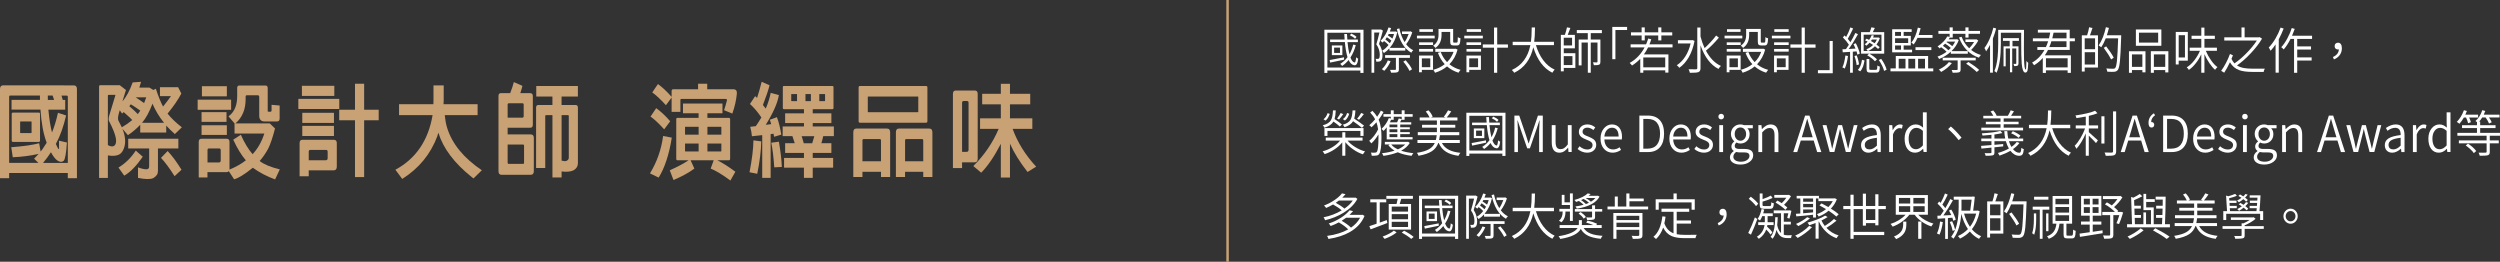 <?xml version="1.0" encoding="UTF-8"?>
<svg id="_圖層_2" data-name="圖層 2" xmlns="http://www.w3.org/2000/svg" viewBox="0 0 1003.04 105.01">
  <rect x="0" y="0" width="1003.04" height="105.01" fill="#333333" stroke="none"/>
  <defs>
    <style>
      .cls-1 {
        fill: #fff;
      }

      .cls-2 {
        fill: none;
        stroke: #c8a175;
        stroke-miterlimit: 10;
      }

      .cls-3 {
        fill: #c8a175;
      }
    </style>
  </defs>
  <g id="_圖層_1-2" data-name="圖層 1">
    <g>
      <g>
        <path class="cls-1" d="M531.36,29.25V11.92h15.7V29.25h-1.25v-.94h-13.25v.94h-1.2Zm1.2-2.16h13.25V13.14h-13.25v13.95Zm1.12-1.98l-.21-1.02c.81-.15,2.35-.44,4.63-.88,.51-.09,.89-.17,1.14-.22l.04,.94c-.46,.09-1.13,.24-2.03,.44-1.7,.35-2.89,.59-3.57,.74Zm9.49,1.02c-.84-.17-1.53-.86-2.09-2.06-.75,.93-1.61,1.73-2.6,2.4-.2-.29-.46-.57-.76-.84,1.16-.72,2.14-1.62,2.92-2.7-.48-1.53-.84-3.54-1.06-6.04h-5.92v-1.02h5.83c-.08-.93-.13-1.67-.15-2.22h1.1v.1c.05,.96,.1,1.67,.13,2.12h4.23v1.02h-4.16c.19,2,.45,3.62,.78,4.88,.67-1.17,1.17-2.46,1.5-3.88l1.03,.22c-.47,1.88-1.18,3.53-2.13,4.96,.47,1.24,1.03,1.91,1.67,2,.28,.04,.48-.66,.61-2.1,.28,.27,.56,.46,.84,.58-.24,2.05-.83,2.91-1.77,2.58Zm-8.81-4.02v-3.88h4.22v3.88h-4.22Zm.91-.88h2.35v-2.14h-2.35v2.14Zm8.39-5.68c-.53-.55-1.23-1.02-2.09-1.42l.61-.66c.94,.43,1.63,.88,2.09,1.36l-.61,.72Z"/>
        <path class="cls-1" d="M550.27,29.19V11.86h3.63l.15-.06,.8,.48s0,.04-.02,.08c-.67,2.45-1.18,4.21-1.54,5.28,.9,1.36,1.36,2.85,1.39,4.48,0,1.17-.21,1.92-.63,2.24-.2,.2-.48,.32-.84,.36-.27,.04-.61,.05-1.03,.02,0-.44-.09-.82-.27-1.14,.32,.04,.61,.05,.87,.02,.2,0,.37-.06,.49-.18,.21-.21,.32-.69,.32-1.44,0-1.47-.46-2.87-1.39-4.22,.38-1.2,.8-2.77,1.25-4.72h-2.09V29.19h-1.12Zm4.99-7.93c-.27-.4-.51-.71-.72-.92,.94-.53,1.79-1.3,2.56-2.3-.56-.59-1.16-1.11-1.8-1.58-.13,.15-.32,.35-.57,.62-.3-.28-.6-.51-.87-.7,.71-.63,1.34-1.41,1.9-2.36,.56-.92,1-1.92,1.33-3l1.04,.24c-.14,.45-.31,.92-.51,1.4h2.09l.19-.06,.72,.3c-.54,2.49-1.54,4.59-3,6.3h6.21v1.1h-6.38v-.9c-.7,.77-1.42,1.39-2.18,1.86Zm.13,7.16c-.39-.32-.72-.55-.97-.68,1.05-.97,1.85-2.14,2.39-3.5l1.12,.32c-.57,1.41-1.42,2.7-2.54,3.86Zm2.73,.74c-.06-.33-.2-.71-.42-1.12,1.1,.03,1.78,.03,2.03,0,.14-.01,.23-.04,.27-.07,.04-.03,.06-.1,.06-.21v-4.54h-4.33v-1.1h9.95v1.1h-4.42v4.56c0,.35-.04,.61-.13,.78-.09,.19-.25,.33-.49,.42-.37,.15-1.2,.21-2.51,.18Zm-.51-11.81c.24-.36,.45-.71,.63-1.04-.48-.47-1.08-.93-1.8-1.38-.16,.28-.37,.58-.61,.9,.75,.55,1.34,1.05,1.78,1.52Zm1.03-1.86c.28-.6,.5-1.21,.66-1.84h-2.15c-.09,.19-.19,.38-.3,.58,.73,.43,1.33,.85,1.79,1.26Zm7.6,5.66c-2.87-1.63-4.8-4.8-5.79-9.51l.99-.24c.46,2.16,1.16,3.98,2.11,5.48,.62-.87,1.16-1.95,1.63-3.24h-2.68v-1.02h3.19l.21-.08,.72,.44c-.58,1.81-1.4,3.4-2.45,4.78,.82,1.07,1.77,1.87,2.85,2.4-.32,.25-.58,.59-.78,1Zm-.74,7.29c-.22-.51-.56-1.11-1.04-1.82-.46-.68-.94-1.31-1.44-1.88l.97-.56c.51,.57,1,1.19,1.48,1.84,.49,.71,.85,1.3,1.06,1.78l-1.03,.64Z"/>
        <path class="cls-1" d="M568.5,15.4v-1.08h7.12v1.08h-7.12Zm.85,13.59v-6.7h5.6v5.74h-4.48v.96h-1.12Zm.02-10.93v-1.08h5.6v1.08h-5.6Zm0,2.66v-1.08h5.6v1.08h-5.6Zm.11-7.93v-1.08h5.43v1.08h-5.43Zm.99,14.17h3.38v-3.54h-3.38v3.54Zm5.45-7.74c-.24-.33-.54-.63-.91-.88,1.43-.96,2.15-2.39,2.15-4.3v-2.42h5.87v4.96c0,.23,.02,.37,.07,.43,.04,.06,.15,.09,.31,.09h1.04c.19,0,.31-.13,.36-.38,.05-.27,.08-.88,.1-1.84,.24,.23,.59,.39,1.06,.48-.05,1.15-.17,1.91-.36,2.3-.19,.39-.53,.58-1.02,.58h-1.35c-.54,0-.92-.11-1.11-.34-.2-.23-.29-.66-.29-1.3v-3.78h-3.47v1.24c0,2.3-.81,4.02-2.43,5.16Zm-.17,9.97c-.18-.44-.41-.83-.7-1.18,1.77-.47,3.3-1.22,4.6-2.26-1.19-1.29-2.1-2.8-2.73-4.54l1.12-.36c.56,1.52,1.41,2.88,2.54,4.08,1.18-1.16,2.05-2.53,2.62-4.12h-7.33v-1.22h7.9l.23-.06,.8,.36c-.61,2.32-1.7,4.28-3.27,5.9,1.3,1.05,2.8,1.8,4.48,2.24-.25,.25-.53,.63-.84,1.14-1.75-.55-3.28-1.39-4.6-2.52-1.34,1.12-2.95,1.96-4.82,2.54Z"/>
        <path class="cls-1" d="M587.49,15.4v-1.08h7.44v1.08h-7.44Zm.87,13.59v-6.7h5.81v5.74h-4.69v.96h-1.12Zm.02-10.93v-1.08h5.85v1.08h-5.85Zm0,2.66v-1.08h5.85v1.08h-5.85Zm.09-7.93v-1.08h5.75v1.08h-5.75Zm1.01,14.17h3.55v-3.54h-3.55v3.54Zm9.95,2.24v-10.07h-4.5v-1.3h4.5v-6.78h1.27v6.78h4.31v1.3h-4.31v10.07h-1.27Z"/>
        <path class="cls-1" d="M607.52,29.19c-.22-.37-.53-.74-.95-1.1,3.99-1.83,6.47-5.15,7.44-9.97h-7.1v-1.36h7.33c.18-1.27,.28-2.99,.3-5.18v-.56h1.33v.08c-.03,2.37-.13,4.26-.32,5.66h7.92v1.36h-7.23c.7,2.33,1.66,4.32,2.89,5.98,1.32,1.77,2.86,3.05,4.63,3.84-.34,.33-.65,.75-.93,1.24-3.52-1.75-6.07-5.15-7.65-10.21-1.1,4.89-3.65,8.3-7.65,10.23Z"/>
        <path class="cls-1" d="M626.24,28.61V13.98h1.61c.37-1.03,.65-2.03,.84-3l1.37,.24c-.3,.88-.66,1.8-1.06,2.76h2.87v5.42h-4.46v1.94h4.65v5.92h-4.65v1.36h-1.16Zm1.16-10.37h3.34v-3.1h-3.34v3.1Zm0,7.86h3.49v-3.58h-3.49v3.58Zm9.66,3.08v-12.11h-2.51v9.17h-1.16V15.86h3.66v-2.58h-4.41v-1.22h10.06v1.22h-4.46v2.58h3.87v8.89c0,.33-.03,.59-.09,.76-.09,.2-.23,.35-.44,.44-.3,.15-1.01,.22-2.11,.22-.04-.35-.16-.73-.36-1.16,.49,.01,1.01,.02,1.56,.02,.18,0,.27-.09,.27-.28v-7.69h-2.7v12.11h-1.2Z"/>
        <path class="cls-1" d="M646.88,23.75V10.8h5.94v1.24h-4.69v11.71h-1.25Z"/>
        <path class="cls-1" d="M658.1,29.17v-5.58c-.96,1.01-2.06,1.91-3.3,2.7-.19-.27-.51-.61-.95-1.04,2.53-1.4,4.53-3.47,5.98-6.22h-5.6v-1.24h6.21c.38-.92,.66-1.7,.85-2.34l1.23,.3c-.23,.76-.47,1.44-.74,2.04h9.27v1.24h-9.82c-.48,1-1.04,1.93-1.67,2.8h9.84v7.3h-1.27v-.92h-8.81v.96h-1.22Zm.55-12.95v-2h-4.27v-1.24h4.27v-1.98h1.25v1.98h5.41v-1.98h1.25v1.98h4.37v1.24h-4.37v2h-1.25v-2h-5.41v2h-1.25Zm.66,10.79h8.81v-3.96h-8.81v3.96Z"/>
        <path class="cls-1" d="M673.77,27.21c-.29-.41-.63-.76-1.01-1.04,1.3-.84,2.43-1.99,3.38-3.46,.99-1.53,1.71-3.29,2.16-5.28h-5.09v-1.3h5.58l.25-.06,.84,.34c-.48,2.52-1.27,4.72-2.37,6.62-1.04,1.77-2.29,3.17-3.74,4.18Zm4.23,2c-.1-.51-.28-.98-.53-1.42,.76,.03,1.66,.03,2.7,.02h.28c.19-.01,.33-.06,.41-.13,.08-.07,.12-.21,.12-.41V11.04h1.29v3.6c.42,1.65,.97,3.21,1.65,4.66,.78-.71,1.6-1.53,2.45-2.46,.87-.93,1.6-1.79,2.16-2.58l1.12,.84c-1.76,2.09-3.49,3.84-5.2,5.24,1.61,3,3.61,5.04,6.02,6.12-.41,.37-.73,.77-.97,1.2-3.14-1.57-5.55-4.72-7.23-9.45v9.07c0,.48-.07,.85-.2,1.1s-.35,.44-.65,.56c-.47,.19-1.61,.28-3.42,.28Z"/>
        <path class="cls-1" d="M691.92,15.4v-1.08h7.12v1.08h-7.12Zm.85,13.59v-6.7h5.6v5.74h-4.48v.96h-1.12Zm.02-10.93v-1.08h5.6v1.08h-5.6Zm0,2.66v-1.08h5.6v1.08h-5.6Zm.11-7.93v-1.08h5.43v1.08h-5.43Zm.99,14.17h3.38v-3.54h-3.38v3.54Zm5.45-7.74c-.24-.33-.54-.63-.91-.88,1.43-.96,2.15-2.39,2.15-4.3v-2.42h5.87v4.96c0,.23,.02,.37,.07,.43,.04,.06,.15,.09,.31,.09h1.04c.19,0,.31-.13,.36-.38,.05-.27,.08-.88,.1-1.84,.24,.23,.59,.39,1.06,.48-.05,1.15-.17,1.91-.36,2.3-.19,.39-.53,.58-1.02,.58h-1.35c-.54,0-.92-.11-1.11-.34-.2-.23-.29-.66-.29-1.3v-3.78h-3.47v1.24c0,2.3-.81,4.02-2.43,5.16Zm-.17,9.97c-.18-.44-.41-.83-.7-1.18,1.77-.47,3.3-1.22,4.6-2.26-1.19-1.29-2.1-2.8-2.73-4.54l1.12-.36c.56,1.52,1.41,2.88,2.54,4.08,1.18-1.16,2.05-2.53,2.62-4.12h-7.33v-1.22h7.9l.23-.06,.8,.36c-.61,2.32-1.7,4.28-3.27,5.9,1.3,1.05,2.8,1.8,4.48,2.24-.25,.25-.53,.63-.84,1.14-1.75-.55-3.28-1.39-4.6-2.52-1.34,1.12-2.95,1.96-4.82,2.54Z"/>
        <path class="cls-1" d="M710.91,15.4v-1.08h7.44v1.08h-7.44Zm.87,13.59v-6.7h5.81v5.74h-4.69v.96h-1.12Zm.02-10.93v-1.08h5.85v1.08h-5.85Zm0,2.66v-1.08h5.85v1.08h-5.85Zm.09-7.93v-1.08h5.75v1.08h-5.75Zm1.01,14.17h3.55v-3.54h-3.55v3.54Zm9.95,2.24v-10.07h-4.5v-1.3h4.5v-6.78h1.27v6.78h4.31v1.3h-4.31v10.07h-1.27Z"/>
        <path class="cls-1" d="M729.38,29.39v-1.24h4.69v-11.71h1.25v12.95h-5.94Z"/>
        <path class="cls-1" d="M740.13,27.53c-.22-.19-.53-.35-.95-.48,.53-1.05,.94-2.64,1.22-4.78l1.04,.2c-.3,2.19-.74,3.87-1.31,5.06Zm2.15,1.66v-8.38c-1.29,.07-2.27,.13-2.94,.18l-.13-1.22,1.41-.06c.37-.51,.76-1.09,1.18-1.76-.63-1-1.44-1.98-2.41-2.94l.68-.8c.28,.27,.49,.47,.63,.62,.65-1.16,1.22-2.44,1.71-3.84l1.1,.44c-.94,1.97-1.65,3.35-2.15,4.14,.51,.61,.86,1.07,1.06,1.36,.73-1.23,1.39-2.46,1.97-3.7l1.06,.5c-1.3,2.36-2.54,4.33-3.72,5.92,.51-.03,1.3-.07,2.39-.14,.15-.01,.27-.02,.34-.02-.29-.73-.56-1.33-.8-1.78l.91-.38c.35,.67,.68,1.39,.99,2.17,.3,.78,.51,1.44,.63,1.99l-.97,.44c-.08-.39-.19-.83-.34-1.32l-1.5,.12v8.45h-1.1Zm2.62-3.06c-.09-1.11-.38-2.32-.87-3.64l.89-.28c.49,1.2,.81,2.41,.95,3.64l-.97,.28Zm1.44,2.5l-.93-.58c.82-.81,1.37-2.17,1.65-4.06l1.02,.26c-.18,1-.37,1.81-.59,2.42-.3,.84-.69,1.49-1.16,1.96Zm5.91-4.04c-.68-.79-1.71-1.59-3.08-2.4l.76-.66h-3.25V12.88h3.49c.3-.76,.52-1.4,.65-1.92l1.39,.26c-.23,.53-.49,1.09-.8,1.66h4.56v8.65h-5.98c1.32,.75,2.34,1.51,3.08,2.3l-.82,.76Zm-4.52-4.12h1.65c-.1-.19-.29-.42-.55-.7,1.01-.39,1.9-.97,2.68-1.74-.47-.32-.94-.61-1.41-.88-.35,.4-.78,.8-1.29,1.2-.23-.27-.46-.46-.68-.58,.41-.28,.8-.64,1.2-1.08-.48-.24-.84-.41-1.06-.52l.65-.66c.18,.08,.44,.21,.78,.4,.09,.04,.16,.07,.21,.1,.44-.6,.79-1.23,1.04-1.9l.89,.14c-.11,.31-.23,.57-.34,.8h1.97l.15-.04,.59,.26c-.28,.93-.73,1.8-1.35,2.6,.57,.43,1.01,.78,1.31,1.06l-.65,.7c-.33-.31-.75-.66-1.27-1.06-.77,.79-1.69,1.42-2.75,1.9h5.37v-6.56h-7.14v6.56Zm2.79,8.67c-.66,0-1.1-.11-1.31-.32-.22-.21-.32-.64-.32-1.28v-3.88h1.1v3.86c0,.21,.04,.35,.11,.41,.08,.06,.26,.09,.55,.09h1.97c.24,0,.4-.1,.47-.29,.07-.19,.11-.68,.12-1.45,.23,.17,.57,.33,1.03,.48-.05,.95-.18,1.58-.38,1.9-.2,.32-.57,.48-1.1,.48h-2.24Zm1.61-11.79c.34-.41,.65-.91,.91-1.5h-1.99c-.08,.13-.2,.33-.38,.6,.28,.16,.68,.41,1.22,.74,.11,.08,.2,.13,.25,.16Zm3.8,11.11c-.15-.63-.42-1.35-.82-2.16-.39-.81-.83-1.55-1.31-2.22l.95-.48c.49,.65,.94,1.39,1.35,2.2,.4,.81,.68,1.53,.84,2.16l-1.01,.5Z"/>
        <path class="cls-1" d="M758.49,28.63v-1.18h2.13v-4.98h12.97v4.98h2.07v1.18h-17.17Zm.68-7.63V11.74h7.82v1.08h-3.21v1.58h2.87v3.84h-2.87v1.68h3.38v1.08h-7.99Zm1.16-6.6h2.39v-1.58h-2.39v1.58Zm0,2.86h5.26v-1.9h-5.26v1.9Zm0,2.66h2.39v-1.68h-2.39v1.68Zm1.46,7.54h2.73v-3.88h-2.73v3.88Zm3.87,0h2.75v-3.88h-2.75v3.88Zm2.15-9.61c-.28-.29-.6-.54-.95-.74,1.18-1.43,2.04-3.43,2.6-6.02l1.12,.24c-.22,.92-.48,1.82-.78,2.7h5.56v1.16h-6.04c-.44,1.03-.95,1.91-1.52,2.66Zm.72,2.24v-1.16h6.36v1.16h-6.36Zm1.04,7.38h2.77v-3.88h-2.77v3.88Z"/>
        <path class="cls-1" d="M778.01,23.67c-.19-.37-.41-.69-.66-.96,1.3-.44,2.52-1.09,3.65-1.94-.51-.56-1.23-1.17-2.18-1.82-.08,.05-.19,.13-.33,.23-.15,.1-.26,.18-.33,.23-.24-.35-.5-.61-.78-.78,.89-.56,1.68-1.21,2.39-1.96,.65-.68,1.15-1.37,1.52-2.06l.93,.18v-1.22h-4.5v-1.16h4.5v-1.42h1.25v1.42h5.09v-1.42h1.25v1.42h4.6v1.16h-4.6v1.52h-1.25v-1.52h-5.09v1.52h-1.18c-.15,.25-.3,.48-.44,.68h3.1l.23-.06,.7,.4c-.6,1.63-1.56,3.09-2.91,4.4h6.55v1.06h-6.82v-.82c-1.33,1.24-2.89,2.21-4.69,2.92Zm.82,5.2c-.35-.44-.67-.75-.95-.94,1.84-.89,3.18-1.9,4.04-3.02l1.2,.4c-.99,1.32-2.42,2.51-4.29,3.56Zm4.61,.32c-.05-.25-.18-.63-.4-1.12,.9,.04,1.59,.04,2.07,0,.13,0,.21-.02,.26-.06,.04-.04,.07-.11,.07-.22v-3.56h-6v-1.08h13.25v1.08h-6.06v3.6c0,.33-.04,.59-.13,.77-.09,.18-.25,.32-.49,.41-.33,.12-1.18,.18-2.56,.18Zm-1.69-9.03c.3-.27,.62-.57,.95-.92-.58-.55-1.34-1.12-2.28-1.72-.25,.27-.56,.55-.91,.86,.91,.6,1.66,1.19,2.24,1.78Zm1.54-1.64c.44-.55,.82-1.15,1.14-1.82h-3.28l-.17,.2c.81,.45,1.58,.99,2.32,1.62Zm10.69,4.62c-1.87-.61-3.5-1.63-4.88-3.04-1.34-1.39-2.38-3.07-3.11-5.06l1.04-.28c.67,1.8,1.68,3.34,3.04,4.62,.75-.77,1.41-1.62,1.99-2.54h-3.49v-1.02h4.18l.23-.06,.74,.52c-.73,1.32-1.69,2.57-2.87,3.76,1.19,.95,2.5,1.62,3.93,2.02-.27,.23-.53,.59-.8,1.08Zm-.87,5.74c-.46-.45-1.09-1-1.91-1.64-.82-.64-1.6-1.2-2.36-1.68l.91-.7c1.85,1.15,3.29,2.21,4.33,3.2l-.97,.82Z"/>
        <path class="cls-1" d="M798.44,29.15v-11.15c-.51,.97-1.03,1.84-1.58,2.6-.13-.36-.35-.81-.68-1.34,.76-.99,1.46-2.21,2.09-3.66,.61-1.41,1.11-2.91,1.5-4.5l1.12,.32c-.33,1.29-.77,2.65-1.31,4.06v13.67h-1.14Zm2.64,.06c-.29-.31-.6-.53-.91-.68,.62-1.45,1.05-3.3,1.29-5.54,.16-1.49,.25-3.31,.25-5.46v-5.54h10.35v.8c-.05,5.24-.05,8.77,0,10.61,.08,3,.3,4.5,.66,4.5,.19,0,.3-1.15,.32-3.46,.21,.32,.46,.58,.72,.78-.06,1.56-.16,2.58-.29,3.08-.16,.55-.46,.82-.87,.82-.76,0-1.25-1.2-1.46-3.6-.14-1.55-.21-4.75-.21-9.61v-2.76h-8.15v4.38c0,5.16-.57,9.05-1.71,11.67Zm5.35-.22v-9.55h-1.71v7.16h-.87v-8.01h2.47v-2.2h-2.7v-1.1h6.4v1.1h-2.58v2.2h2.41v6.84c0,.45-.13,.76-.38,.92-.22,.12-.66,.18-1.33,.18-.08-.36-.19-.67-.34-.92,.33,.01,.66,.02,.99,.02,.11-.01,.17-.08,.17-.2v-5.98h-1.63v9.55h-.89Z"/>
        <path class="cls-1" d="M819.6,29.25v-6c-.99,1.16-2.15,2.13-3.49,2.92-.23-.36-.49-.71-.8-1.06,2.09-1.17,3.74-2.87,4.96-5.08h-2.85v-1.16h3.44c.29-.63,.59-1.4,.89-2.32h-6.13v-1.18h6.47c.19-.81,.35-1.57,.49-2.28h-4.96v-1.16h12.78v3.44h2.07v1.18h-2.07v3.48h-8.7c-.48,.92-.91,1.64-1.29,2.16h10.46v7.04h-1.31v-1h-8.7v1.02h-1.27Zm1.27-2.2h8.7v-3.68h-8.7v3.68Zm1.35-8.17h6.89v-2.32h-6.06c-.22,.77-.49,1.55-.84,2.32Zm1.18-3.5h5.72v-2.28h-5.2s0,.07-.02,.14c-.2,.96-.37,1.67-.49,2.14Z"/>
        <path class="cls-1" d="M835.26,28.69V14.18h2.11c.37-1.08,.64-2.16,.82-3.24l1.35,.28c-.41,1.29-.74,2.28-1.01,2.96h3.21v12.91h-5.32v1.6h-1.16Zm1.16-8.95h4.16v-4.36h-4.16v4.36Zm0,6.16h4.16v-4.96h-4.16v4.96Zm9.06,2.86c-.05-.51-.19-.94-.42-1.3,.82,.08,1.75,.12,2.79,.12,.38,0,.65-.1,.8-.3,.32-.35,.56-1.4,.73-3.16,.17-1.76,.32-4.67,.45-8.73h-4.97c-.57,1.44-1.17,2.63-1.79,3.56-.19-.16-.54-.41-1.06-.74,.62-.87,1.19-1.96,1.71-3.28,.49-1.25,.89-2.59,1.2-4.02l1.22,.28c-.29,1.19-.57,2.17-.84,2.96h5.75v.7c-.15,4.68-.32,7.9-.49,9.67-.19,1.88-.47,3.05-.84,3.52-.32,.44-.8,.69-1.44,.76-.52,.05-1.45,.04-2.79-.04Zm1.52-4.92c-.61-1.25-1.59-2.8-2.94-4.64l.97-.6c1.42,1.83,2.43,3.34,3.04,4.54l-1.06,.7Z"/>
        <path class="cls-1" d="M854.17,29.21v-8.65h6.63v8.46h-1.25v-.9h-4.18v1.1h-1.2Zm1.2-2.38h4.18v-5h-4.18v5Zm1.58-8.46v-6.54h10.22v6.54h-10.22Zm1.23-1.28h7.71v-3.98h-7.71v3.98Zm4.77,12.11v-8.65h7.03v8.51h-1.25v-.96h-4.56v1.1h-1.22Zm1.22-2.38h4.56v-5h-4.56v5Z"/>
        <path class="cls-1" d="M872.95,25.87V12.82h4.84v11.53h-3.67v1.52h-1.18Zm1.18-2.82h2.51V14.12h-2.51v8.93Zm9.06,6.14v-7.42c-.62,1.35-1.37,2.56-2.24,3.64-.89,1.13-1.8,2.01-2.75,2.64-.2-.36-.49-.71-.85-1.04,1.04-.6,2.04-1.51,3-2.74,.92-1.17,1.69-2.46,2.3-3.88h-4.12v-1.26h4.67v-3.54h-3.91v-1.26h3.91v-3.26h1.25v3.26h4.18v1.26h-4.18v3.54h5.01v1.26h-4.46c.56,1.33,1.25,2.58,2.07,3.74,.85,1.23,1.72,2.16,2.6,2.8-.34,.29-.66,.65-.95,1.08-.77-.67-1.54-1.57-2.3-2.7-.75-1.11-1.4-2.3-1.97-3.6v7.48h-1.25Z"/>
        <path class="cls-1" d="M892.38,29.17l-1.22-.76c.66-.87,1.32-1.95,1.99-3.24,.63-1.23,1.15-2.39,1.54-3.5l1.2,.52c-.03,.05-.06,.14-.1,.26-.2,.49-.37,.88-.49,1.16,.32,.71,.72,1.31,1.2,1.82,1.63-1.09,3.29-2.51,4.98-4.26,1.63-1.68,2.96-3.31,3.99-4.9h-13.06v-1.3h6.91v-3.96h1.25v3.96h5.77l.27-.08,.95,.62c-1.11,1.88-2.6,3.81-4.46,5.8s-3.72,3.63-5.58,4.94c.75,.49,1.68,.84,2.79,1.04,.95,.17,2.12,.26,3.51,.26,.29,.01,1.54,.01,3.76,0h1.1c-.25,.43-.41,.86-.47,1.3h-4.44c-2.33,0-4.15-.25-5.45-.74-1.56-.59-2.77-1.63-3.63-3.14-.76,1.6-1.53,3-2.3,4.2Z"/>
        <path class="cls-1" d="M913,29.17v-11.35c-.57,.87-1.24,1.72-2.01,2.56-.25-.57-.5-1.01-.74-1.3,.95-.97,1.84-2.17,2.69-3.59,.84-1.42,1.53-2.89,2.08-4.43l1.22,.4c-.56,1.47-1.21,2.9-1.96,4.3v13.41h-1.27Zm7.41,.02V15.62h-1.41c-.82,1.64-1.73,3.04-2.73,4.22-.38-.4-.71-.7-.99-.9,.85-.92,1.65-2.07,2.39-3.44,.73-1.35,1.34-2.76,1.8-4.24l1.22,.32c-.24,.69-.6,1.61-1.08,2.76h8.03v1.28h-5.96v3h5.54v1.24h-5.54v3.16h5.79v1.26h-5.79v4.92h-1.27Z"/>
        <path class="cls-1" d="M936.41,23.83l-.4-.96c1.51-.67,2.3-1.68,2.39-3.06-.08,.03-.2,.04-.36,.04-.39,0-.71-.11-.95-.34-.27-.24-.4-.58-.4-1.01s.14-.78,.42-1.03c.25-.23,.57-.34,.95-.34,.49,0,.87,.2,1.14,.59,.27,.39,.4,.94,.4,1.63,0,1.05-.29,1.97-.87,2.76-.56,.77-1.33,1.35-2.32,1.72Z"/>
        <path class="cls-1" d="M538.54,62.48v-5.36c-.84,1.05-1.89,2-3.17,2.84-1.23,.81-2.53,1.44-3.91,1.88-.22-.41-.49-.79-.82-1.12,1.38-.36,2.7-.92,3.95-1.68,1.27-.77,2.29-1.65,3.08-2.62h-5.75v-1.2h6.63v-2.16h1.22v2.16h6.91v1.2h-6.02c.8,.96,1.84,1.83,3.13,2.62,1.25,.77,2.56,1.35,3.91,1.72-.29,.27-.58,.65-.87,1.16-1.33-.44-2.62-1.09-3.87-1.96-1.27-.87-2.33-1.84-3.19-2.92v5.44h-1.22Zm-7.2-11.25c-.09-.32-.3-.64-.63-.96,1.6-.41,2.68-1.08,3.25-2,.49-.79,.78-2.11,.85-3.98h1.12c-.06,1.48-.23,2.63-.49,3.46,1.38,.95,2.37,1.67,2.98,2.18l-.84,.84c-.72-.64-1.58-1.31-2.58-2-.65,1.12-1.87,1.94-3.66,2.46Zm.47-2.84l-.8-.56c.72-.51,1.27-1.32,1.65-2.44l.85,.3c-.41,1.27-.97,2.17-1.71,2.7Zm-.42,6.14v-3.16h15.68v3.16h-1.25v-2h-13.22v2h-1.22Zm5.85-6.58l-.78-.38c.67-.91,1.15-1.65,1.44-2.24l1.04,.46c-.54,.79-1.11,1.51-1.71,2.16Zm9.19,3.36c-.82-.71-2.01-1.6-3.55-2.68-.65,1.09-1.79,1.89-3.44,2.4-.18-.39-.41-.71-.7-.98,1.51-.43,2.53-1.08,3.08-1.96,.48-.77,.76-2.04,.84-3.8h1.16c-.06,1.4-.23,2.5-.49,3.3,1.73,1.16,3.05,2.1,3.95,2.82l-.84,.9Zm-6.84-2.96l-.82-.58c.81-.49,1.37-1.31,1.69-2.44l.87,.32c-.41,1.29-.99,2.19-1.75,2.7Zm5.68-.3l-.78-.42c.65-.72,1.2-1.49,1.65-2.32l1.06,.46c-.62,.87-1.27,1.63-1.94,2.28Z"/>
        <path class="cls-1" d="M550.35,62.48c-.03-.53-.14-.95-.34-1.26,.82,.07,1.44,.07,1.86,0,.24-.01,.42-.12,.55-.32,.43-.56,.65-2.53,.65-5.9,0-.48,0-.84-.02-1.08-.92,1.56-1.88,2.76-2.87,3.62-.25-.4-.53-.74-.84-1.02,.65-.51,1.3-1.18,1.96-2.02,.67-.85,1.21-1.72,1.61-2.6-.15-1.11-.37-2.05-.66-2.84-.7,.79-1.36,1.45-1.99,2-.24-.29-.54-.57-.89-.82,.85-.71,1.63-1.5,2.35-2.38-.47-.92-1.13-1.82-1.97-2.7l.87-.7c.76,.73,1.39,1.53,1.9,2.38,.62-.83,1.12-1.65,1.5-2.46l1.08,.58c-.51,.97-1.17,1.99-1.97,3.06,.44,1.01,.75,2.15,.93,3.4,.14,.97,.21,2.17,.21,3.58,0,3.64-.3,5.9-.91,6.78-.24,.36-.58,.57-1.03,.62-.56,.09-1.21,.12-1.97,.08Zm6.02-6.54v-4.86c-.34,.47-.76,.95-1.25,1.44-.01-.01-.04-.05-.1-.1-.34-.36-.59-.6-.74-.72,1.3-1.17,2.29-2.62,2.96-4.34l.78,.2v-.72h-2.96v-1.06h2.96v-1.52h1.16v1.52h3.21v-1.52h1.16v1.52h3.23v1.06h-3.23v1.22h-1.16v-.24c-.19,.36-.41,.77-.66,1.24h4.48v.9h-4.42v1.1h3.84v.8h-3.84v1.16h3.84v.8h-3.84v1.2h4.96v.92h-10.37Zm-1.31,6.6c-.18-.44-.37-.79-.59-1.06,1.89-.21,3.57-.56,5.05-1.04-1.04-.63-1.87-1.36-2.49-2.2l.68-.28h-2.09v-1.04h9.08l.23-.06,.7,.5c-.78,1.25-1.94,2.29-3.47,3.1,1.38,.47,3.01,.8,4.9,1-.24,.24-.47,.59-.7,1.06-2.15-.25-4-.73-5.54-1.42-1.63,.65-3.55,1.13-5.75,1.44Zm2.43-11.47h3.15v-1.1h-3.15v1.1Zm0,1.96h3.15v-1.16h-3.15v1.16Zm0,2h3.15v-1.2h-3.15v1.2Zm.15-5.96h2.91c.35-.75,.58-1.26,.66-1.54l1.18,.26v-.94h-3.21v1.22h-1.06c-.2,.45-.36,.79-.47,1Zm3.21,10.85c1.22-.52,2.2-1.17,2.94-1.96h-5.62c.58,.75,1.47,1.4,2.68,1.96Z"/>
        <path class="cls-1" d="M585.17,62.52c-2.06-.28-3.73-.82-4.99-1.62-1.3-.83-2.29-2-2.94-3.52h-.19c-.49,1.37-1.32,2.45-2.49,3.24-1.25,.84-3.06,1.47-5.43,1.88-.11-.39-.33-.78-.65-1.18,2.1-.32,3.72-.81,4.86-1.46,1.06-.6,1.84-1.42,2.32-2.48h-6.95v-1.2h7.37c.13-.44,.25-1.08,.36-1.94h-7.6v-1.22h7.67v-1.8h-5.96v-1.16h5.96v-1.72h-6.91v-1.22h3.97c-.37-.84-.87-1.63-1.52-2.38l1.06-.48c.75,.75,1.32,1.59,1.71,2.54l-.65,.32h5.81l-.7-.28c.61-.75,1.18-1.61,1.71-2.58l1.27,.44c-.52,.81-1.12,1.62-1.8,2.42h4.29v1.22h-6.99v1.72h6.13v1.16h-6.13v1.8h7.73v1.22h-7.77c-.11,.83-.22,1.47-.32,1.94h8.3v1.2h-7.18c.61,1.16,1.53,2.06,2.77,2.7,1.2,.63,2.75,1.04,4.65,1.24-.3,.31-.56,.71-.78,1.2Z"/>
        <path class="cls-1" d="M588.32,62.56v-17.33h15.7v17.33h-1.25v-.94h-13.25v.94h-1.2Zm1.2-2.16h13.25v-13.95h-13.25v13.95Zm1.12-1.98l-.21-1.02c.81-.15,2.35-.44,4.63-.88,.51-.09,.89-.17,1.14-.22l.04,.94c-.46,.09-1.13,.24-2.03,.44-1.7,.35-2.89,.59-3.57,.74Zm9.49,1.02c-.84-.17-1.53-.86-2.09-2.06-.75,.93-1.61,1.73-2.6,2.4-.2-.29-.46-.57-.76-.84,1.16-.72,2.14-1.62,2.92-2.7-.48-1.53-.84-3.54-1.06-6.04h-5.92v-1.02h5.83c-.08-.93-.13-1.67-.15-2.22h1.1v.1c.05,.96,.1,1.67,.13,2.12h4.23v1.02h-4.16c.19,2,.45,3.62,.78,4.88,.67-1.17,1.17-2.46,1.5-3.88l1.03,.22c-.47,1.88-1.18,3.53-2.13,4.96,.47,1.24,1.03,1.91,1.67,2,.28,.04,.48-.66,.61-2.1,.28,.27,.56,.46,.84,.58-.24,2.05-.83,2.91-1.77,2.58Zm-8.81-4.02v-3.88h4.22v3.88h-4.22Zm.91-.88h2.35v-2.14h-2.35v2.14Zm8.39-5.68c-.53-.55-1.23-1.02-2.09-1.42l.61-.66c.94,.43,1.63,.88,2.09,1.36l-.61,.72Z"/>
        <path class="cls-1" d="M607.6,61v-14.63h1.94l2.73,8c.11,.35,.28,.87,.5,1.56,.22,.69,.39,1.21,.5,1.56h.09c.15-.47,.37-1.16,.65-2.08,.14-.47,.25-.81,.32-1.04l2.72-8h1.94v14.63h-1.46v-8.45c0-.73,.06-1.99,.17-3.76,.01-.21,.02-.37,.02-.48h-.08l-1.1,3.32-2.72,7.88h-1.08l-2.73-7.88-1.1-3.32h-.08c0,.11,0,.27,.02,.48,.11,1.77,.17,3.02,.17,3.76v8.45h-1.42Z"/>
        <path class="cls-1" d="M625.69,61.26c-2.08,0-3.11-1.4-3.11-4.2v-6.86h1.54v6.66c0,1.04,.16,1.8,.47,2.27,.32,.47,.84,.71,1.56,.71,.53,0,1.02-.15,1.46-.46,.42-.28,.89-.76,1.42-1.44v-7.74h1.54v10.79h-1.27l-.13-1.72h-.06c-.53,.64-1.04,1.12-1.54,1.44-.58,.36-1.21,.54-1.88,.54Z"/>
        <path class="cls-1" d="M636.78,61.26c-.7,0-1.39-.14-2.09-.42-.65-.27-1.22-.62-1.73-1.06l.78-1.1c.99,.87,2.02,1.3,3.09,1.3,.68,0,1.22-.17,1.6-.52,.35-.33,.53-.76,.53-1.28s-.25-.97-.76-1.34c-.33-.23-.87-.49-1.63-.78-.96-.37-1.66-.73-2.09-1.08-.67-.55-1.01-1.23-1.01-2.04,0-.87,.3-1.58,.91-2.14,.63-.59,1.49-.88,2.56-.88s2.16,.4,3.11,1.2l-.74,1.06c-.84-.64-1.63-.96-2.37-.96-.65,0-1.15,.16-1.5,.48-.33,.31-.49,.7-.49,1.17s.23,.87,.7,1.19c.29,.2,.83,.45,1.61,.74,.04,.01,.09,.03,.15,.06,.99,.41,1.67,.78,2.05,1.1,.65,.55,.97,1.26,.97,2.14s-.32,1.65-.95,2.22c-.67,.63-1.58,.94-2.72,.94Z"/>
        <path class="cls-1" d="M647.02,61.26c-1.39,0-2.54-.5-3.44-1.5-.95-1.04-1.42-2.42-1.42-4.14s.47-3.08,1.41-4.18c.89-1.01,1.94-1.52,3.17-1.52s2.27,.45,2.98,1.35,1.06,2.14,1.06,3.71c0,.43-.03,.75-.08,.98h-7.01c.05,1.2,.39,2.17,1.03,2.9,.63,.73,1.46,1.1,2.49,1.1,.91,0,1.78-.29,2.6-.88l.57,1.08c-1.09,.73-2.21,1.1-3.36,1.1Zm-3.34-6.48h5.73c0-1.15-.23-2.02-.69-2.63-.46-.61-1.12-.91-1.96-.91-.79,0-1.46,.31-2.03,.92-.6,.65-.94,1.53-1.04,2.62Z"/>
        <path class="cls-1" d="M657.74,61v-14.63h3.42c2.11,0,3.73,.63,4.84,1.9,1.1,1.25,1.65,3.04,1.65,5.37s-.54,4.13-1.63,5.41c-1.11,1.31-2.72,1.96-4.8,1.96h-3.48Zm1.58-1.36h1.71c1.66,0,2.92-.53,3.78-1.6,.82-1.04,1.23-2.51,1.23-4.41s-.41-3.35-1.23-4.37c-.85-1.03-2.11-1.54-3.78-1.54h-1.71v11.91Z"/>
        <path class="cls-1" d="M674.64,61.26c-1.39,0-2.54-.5-3.44-1.5-.95-1.04-1.42-2.42-1.42-4.14s.47-3.08,1.41-4.18c.89-1.01,1.94-1.52,3.17-1.52s2.27,.45,2.98,1.35,1.06,2.14,1.06,3.71c0,.43-.03,.75-.08,.98h-7.01c.05,1.2,.39,2.17,1.03,2.9,.63,.73,1.46,1.1,2.49,1.1,.91,0,1.78-.29,2.6-.88l.57,1.08c-1.09,.73-2.21,1.1-3.36,1.1Zm-3.34-6.48h5.73c0-1.15-.23-2.02-.69-2.63-.46-.61-1.12-.91-1.96-.91-.79,0-1.46,.31-2.03,.92-.6,.65-.94,1.53-1.04,2.62Z"/>
        <path class="cls-1" d="M683.62,61.26c-.7,0-1.39-.14-2.09-.42-.65-.27-1.22-.62-1.73-1.06l.78-1.1c.99,.87,2.02,1.3,3.09,1.3,.68,0,1.22-.17,1.6-.52,.35-.33,.53-.76,.53-1.28s-.25-.97-.76-1.34c-.33-.23-.87-.49-1.63-.78-.96-.37-1.66-.73-2.09-1.08-.67-.55-1.01-1.23-1.01-2.04,0-.87,.3-1.58,.91-2.14,.63-.59,1.49-.88,2.56-.88s2.16,.4,3.11,1.2l-.74,1.06c-.84-.64-1.63-.96-2.37-.96-.65,0-1.15,.16-1.5,.48-.33,.31-.49,.7-.49,1.17s.23,.87,.7,1.19c.29,.2,.83,.45,1.61,.74,.04,.01,.09,.03,.15,.06,.99,.41,1.67,.78,2.05,1.1,.65,.55,.97,1.26,.97,2.14s-.32,1.65-.95,2.22c-.67,.63-1.58,.94-2.72,.94Z"/>
        <path class="cls-1" d="M690.57,47.89c-.33,0-.6-.1-.81-.31-.21-.21-.31-.47-.31-.79,0-.35,.1-.62,.31-.82s.48-.3,.81-.3,.58,.1,.8,.31c.21,.21,.32,.48,.32,.81s-.11,.58-.33,.79c-.22,.21-.48,.31-.79,.31Zm-.78,13.11v-10.79h1.54v10.79h-1.54Z"/>
        <path class="cls-1" d="M698.32,66.02c-1.28,0-2.3-.25-3.06-.76-.79-.52-1.18-1.24-1.18-2.16s.51-1.77,1.52-2.48v-.08c-.62-.4-.93-.99-.93-1.78s.38-1.41,1.14-2v-.08c-.37-.31-.67-.7-.91-1.18-.28-.55-.42-1.12-.42-1.72,0-1.15,.37-2.08,1.12-2.8,.72-.71,1.61-1.06,2.68-1.06,.47,0,.94,.09,1.42,.28h3.55v1.26h-2.17c.6,.6,.89,1.38,.89,2.34,0,1.13-.36,2.05-1.08,2.76-.7,.68-1.57,1.02-2.62,1.02-.57,0-1.1-.13-1.58-.4-.46,.41-.68,.87-.68,1.36,0,.81,.61,1.22,1.82,1.22h2.05c1.19,0,2.08,.21,2.66,.62,.58,.41,.87,1.06,.87,1.94,0,1.01-.46,1.87-1.39,2.58-.98,.75-2.22,1.12-3.72,1.12Zm.21-1.14c.99,0,1.81-.24,2.47-.72,.61-.45,.91-.99,.91-1.6,0-.52-.18-.89-.55-1.1-.33-.21-.86-.32-1.6-.32h-1.88c-.39,0-.83-.06-1.31-.18-.75,.56-1.12,1.21-1.12,1.94,0,.6,.27,1.08,.82,1.44,.54,.36,1.3,.54,2.26,.54Zm-.25-8.42c.63,0,1.17-.25,1.61-.74,.46-.51,.68-1.16,.68-1.95s-.23-1.44-.68-1.93c-.43-.47-.97-.7-1.61-.7s-1.2,.23-1.63,.7c-.44,.48-.66,1.13-.66,1.94s.23,1.43,.68,1.94c.44,.49,.98,.74,1.61,.74Z"/>
        <path class="cls-1" d="M705.48,61v-10.79h1.25l.15,1.58h.06c.57-.59,1.09-1.03,1.58-1.32,.61-.36,1.23-.54,1.88-.54,2.09,0,3.13,1.41,3.13,4.22v6.86h-1.56v-6.66c0-1.04-.16-1.8-.48-2.28-.32-.48-.84-.72-1.55-.72-.52,0-1.01,.15-1.46,.44-.41,.25-.89,.69-1.46,1.32v7.89h-1.54Z"/>
        <path class="cls-1" d="M719.49,61l4.75-14.63h1.73l4.77,14.63h-1.67l-1.39-4.62h-5.18l-1.42,4.62h-1.58Zm3.4-5.92h4.39l-.72-2.38c-.35-1.12-.84-2.77-1.44-4.96h-.08c-.41,1.53-.88,3.19-1.42,4.96l-.72,2.38Z"/>
        <path class="cls-1" d="M734.13,61l-2.89-10.79h1.58l1.61,6.42c.1,.48,.25,1.18,.44,2.1,.09,.39,.15,.68,.19,.88h.08c.06-.27,.16-.66,.28-1.18,.19-.79,.34-1.39,.44-1.8l1.65-6.42h1.56l1.67,6.42c.05,.23,.13,.55,.25,.98,.2,.88,.36,1.55,.47,2h.08c.06-.27,.15-.66,.27-1.18,.16-.79,.3-1.39,.4-1.8l1.58-6.42h1.48l-2.81,10.79h-1.88l-1.56-6.02c-.14-.51-.32-1.25-.53-2.24-.08-.39-.14-.68-.19-.88h-.09s0,.04-.02,.08c-.28,1.37-.52,2.39-.72,3.06l-1.5,6h-1.82Z"/>
        <path class="cls-1" d="M749.66,61.26c-.87,0-1.58-.26-2.13-.78-.57-.56-.85-1.31-.85-2.26,0-1.17,.51-2.08,1.54-2.72,.99-.61,2.59-1.05,4.82-1.32,.03-1.93-.7-2.9-2.18-2.9-1,0-2.04,.4-3.11,1.2l-.63-1.14c1.37-.95,2.7-1.42,3.99-1.42,1.19,0,2.08,.41,2.68,1.22,.53,.73,.8,1.79,.8,3.16v6.7h-1.27l-.13-1.32h-.06c-1.18,1.05-2.33,1.58-3.46,1.58Zm.42-1.32c.51,0,1-.13,1.48-.38,.44-.24,.94-.61,1.48-1.12v-3.16c-1.76,.21-3.03,.55-3.8,1.02-.71,.45-1.06,1.06-1.06,1.82,0,.61,.18,1.08,.55,1.4,.34,.28,.79,.42,1.35,.42Z"/>
        <path class="cls-1" d="M757.96,61v-10.79h1.25l.15,1.98h.06c.35-.69,.78-1.24,1.29-1.64,.51-.41,1.04-.62,1.61-.62,.42,0,.78,.08,1.08,.24l-.3,1.42c-.34-.12-.66-.18-.97-.18-.48,0-.94,.19-1.39,.58-.51,.44-.92,1.1-1.25,1.98v7.04h-1.54Z"/>
        <path class="cls-1" d="M768.4,61.26c-1.3,0-2.33-.49-3.08-1.48-.77-.99-1.16-2.37-1.16-4.16,0-1.69,.45-3.08,1.35-4.16,.85-1.03,1.89-1.54,3.11-1.54,.57,0,1.09,.11,1.58,.34,.4,.19,.86,.5,1.37,.94l-.08-1.88v-4.24h1.54v15.91h-1.27l-.15-1.3h-.04c-.99,1.04-2.04,1.56-3.17,1.56Zm-1.85-2.52c.51,.76,1.24,1.14,2.17,1.14s1.86-.51,2.77-1.54v-5.84c-.86-.8-1.73-1.2-2.62-1.2s-1.62,.4-2.21,1.21c-.59,.81-.88,1.84-.88,3.09,0,1.33,.26,2.38,.77,3.14Z"/>
        <path class="cls-1" d="M785.85,56.25c-1.28-1.68-2.68-3.17-4.22-4.46l1.08-1.04c1.37,1.16,2.8,2.65,4.29,4.46l-1.16,1.04Z"/>
        <path class="cls-1" d="M796.68,62.5c-.08-.32-.21-.67-.4-1.06,1.01,.04,1.79,.04,2.34,0,.15,0,.25-.02,.3-.07,.05-.05,.08-.13,.08-.25v-1.9c-1.65,.17-2.99,.31-4.03,.4l-.13-1.1c.06,0,.17,0,.32-.02,1.59-.12,2.87-.22,3.84-.3v-1.56h-4.08v-1.06h4.08v-1.48c-1.16,.13-2.35,.23-3.57,.3-.04-.25-.13-.55-.28-.9,3.32-.2,5.8-.53,7.44-.98l.8,.86c-.89,.21-1.95,.41-3.19,.58v1.62h4.33c-.19-.87-.32-1.86-.38-2.98h1.21c.05,1.03,.18,2.02,.38,2.98h6v1.06h-5.72c.25,.81,.58,1.58,.99,2.3,.89-.6,1.59-1.26,2.13-1.98l1.1,.4c-.63,.88-1.5,1.7-2.6,2.46,.8,.99,1.66,1.47,2.58,1.46,.27-.01,.45-.16,.55-.44,.1-.27,.18-.78,.23-1.54,.3,.25,.63,.43,.99,.54-.09,1.03-.27,1.73-.55,2.12-.25,.35-.68,.53-1.27,.54-1.33,0-2.52-.67-3.57-2-1.25,.73-2.7,1.38-4.33,1.94-.27-.49-.49-.85-.66-1.08,1.63-.45,3.09-1.05,4.39-1.78-.52-.88-.92-1.86-1.22-2.94h-4.58v1.46l3.53-.32-.02,.96c-.19,.01-.49,.04-.89,.08-1.18,.12-2.05,.21-2.62,.28v2.04c0,.36-.05,.63-.14,.8-.09,.17-.27,.3-.54,.38-.35,.12-1.3,.18-2.83,.18Zm-1.75-10.19v-1.08h7.71v-1.38h-5.89v-1.02h5.89v-1.32h-6.91v-1.06h4.01c-.29-.6-.66-1.17-1.1-1.72l1.08-.42c.65,.73,1.1,1.43,1.37,2.08l-.13,.06h4.63c.47-.76,.85-1.49,1.14-2.2l1.31,.4c-.48,.77-.87,1.37-1.18,1.8h4.06v1.06h-7.01v1.32h5.98v1.02h-5.98v1.38h7.79v1.08h-16.77Zm14.96,3c-.3-.31-.74-.63-1.32-.98-.58-.35-1.14-.63-1.68-.86l.68-.82c.54,.21,1.11,.48,1.69,.81,.58,.33,1.04,.64,1.37,.93l-.74,.92Z"/>
        <path class="cls-1" d="M814.66,62.5c-.22-.37-.53-.74-.95-1.1,3.99-1.83,6.47-5.15,7.44-9.97h-7.1v-1.36h7.33c.18-1.27,.28-2.99,.3-5.18v-.56h1.33v.08c-.03,2.37-.13,4.26-.32,5.66h7.92v1.36h-7.23c.7,2.33,1.66,4.32,2.89,5.98,1.32,1.77,2.86,3.05,4.63,3.84-.34,.33-.65,.75-.93,1.24-3.52-1.75-6.07-5.15-7.65-10.21-1.1,4.89-3.65,8.3-7.65,10.23Z"/>
        <path class="cls-1" d="M836.84,62.46v-8.93c-.52,1.23-1.11,2.38-1.77,3.46-.68,1.13-1.35,2.04-1.99,2.72-.1-.28-.33-.69-.68-1.24,.77-.76,1.54-1.78,2.31-3.06,.77-1.28,1.38-2.56,1.85-3.86h-3.74v-1.24h4.03v-3.54c-1.35,.25-2.61,.46-3.76,.62-.06-.39-.2-.74-.4-1.06,3.72-.56,6.35-1.19,7.9-1.9l.95,1c-.82,.36-1.98,.71-3.47,1.06v3.82h3.72v1.24h-3.72v1.48c.48,.39,1.59,1.38,3.32,2.98,.16,.15,.27,.25,.32,.3l-.76,1.1c-.52-.63-1.48-1.62-2.89-2.98v8.04h-1.22Zm6.27-4.88v-10.93h1.23v10.93h-1.23Zm1.75,4.94c-.11-.48-.27-.92-.47-1.32,.75,.03,1.62,.03,2.62,.02h.28c.33-.01,.49-.19,.49-.52v-16.01h1.25v16.01c0,.45-.07,.81-.21,1.06-.13,.24-.33,.41-.61,.52-.49,.19-1.61,.27-3.36,.24Z"/>
        <path class="cls-1" d="M850.87,61l4.75-14.63h1.73l4.77,14.63h-1.67l-1.39-4.62h-5.18l-1.42,4.62h-1.58Zm3.4-5.92h4.39l-.72-2.38c-.35-1.12-.84-2.77-1.44-4.96h-.08c-.41,1.53-.88,3.19-1.42,4.96l-.72,2.38Z"/>
        <path class="cls-1" d="M863.27,51.17c-.84,0-1.25-.63-1.25-1.88,0-1.64,.72-2.92,2.16-3.84l.46,.78c-.53,.4-.91,.8-1.14,1.2-.27,.44-.41,.96-.42,1.56,.04-.01,.1-.02,.19-.02,.28,0,.52,.09,.72,.28,.22,.2,.32,.47,.32,.81s-.1,.61-.29,.81c-.2,.2-.45,.3-.75,.3Z"/>
        <path class="cls-1" d="M867.88,61v-14.63h3.42c2.11,0,3.73,.63,4.84,1.9,1.1,1.25,1.65,3.04,1.65,5.37s-.54,4.13-1.63,5.41c-1.11,1.31-2.72,1.96-4.8,1.96h-3.48Zm1.58-1.36h1.71c1.66,0,2.92-.53,3.78-1.6,.82-1.04,1.23-2.51,1.23-4.41s-.41-3.35-1.23-4.37c-.85-1.03-2.11-1.54-3.78-1.54h-1.71v11.91Z"/>
        <path class="cls-1" d="M884.78,61.26c-1.39,0-2.54-.5-3.44-1.5-.95-1.04-1.42-2.42-1.42-4.14s.47-3.08,1.41-4.18c.89-1.01,1.94-1.52,3.17-1.52s2.27,.45,2.98,1.35,1.06,2.14,1.06,3.71c0,.43-.03,.75-.08,.98h-7.01c.05,1.2,.39,2.17,1.03,2.9,.63,.73,1.46,1.1,2.49,1.1,.91,0,1.78-.29,2.6-.88l.57,1.08c-1.09,.73-2.21,1.1-3.36,1.1Zm-3.34-6.48h5.73c0-1.15-.23-2.02-.69-2.63-.46-.61-1.12-.91-1.96-.91-.79,0-1.46,.31-2.03,.92-.6,.65-.94,1.53-1.04,2.62Z"/>
        <path class="cls-1" d="M893.76,61.26c-.7,0-1.39-.14-2.09-.42-.65-.27-1.22-.62-1.73-1.06l.78-1.1c.99,.87,2.02,1.3,3.09,1.3,.68,0,1.22-.17,1.6-.52,.35-.33,.53-.76,.53-1.28s-.25-.97-.76-1.34c-.33-.23-.87-.49-1.63-.78-.96-.37-1.66-.73-2.09-1.08-.67-.55-1.01-1.23-1.01-2.04,0-.87,.3-1.58,.91-2.14,.63-.59,1.49-.88,2.56-.88s2.16,.4,3.11,1.2l-.74,1.06c-.84-.64-1.63-.96-2.37-.96-.65,0-1.15,.16-1.5,.48-.33,.31-.49,.7-.49,1.17s.23,.87,.7,1.19c.29,.2,.83,.45,1.61,.74,.04,.01,.09,.03,.15,.06,.99,.41,1.67,.78,2.05,1.1,.65,.55,.97,1.26,.97,2.14s-.32,1.65-.95,2.22c-.67,.63-1.58,.94-2.72,.94Z"/>
        <path class="cls-1" d="M900.71,47.89c-.33,0-.6-.1-.81-.31-.21-.21-.31-.47-.31-.79,0-.35,.1-.62,.31-.82s.48-.3,.81-.3,.58,.1,.8,.31c.21,.21,.32,.48,.32,.81s-.11,.58-.33,.79c-.22,.21-.48,.31-.79,.31Zm-.78,13.11v-10.79h1.54v10.79h-1.54Z"/>
        <path class="cls-1" d="M908.46,66.02c-1.28,0-2.3-.25-3.06-.76-.79-.52-1.18-1.24-1.18-2.16s.51-1.77,1.52-2.48v-.08c-.62-.4-.93-.99-.93-1.78s.38-1.41,1.14-2v-.08c-.37-.31-.67-.7-.91-1.18-.28-.55-.42-1.12-.42-1.72,0-1.15,.37-2.08,1.12-2.8,.72-.71,1.61-1.06,2.68-1.06,.47,0,.94,.09,1.42,.28h3.55v1.26h-2.17c.6,.6,.89,1.38,.89,2.34,0,1.13-.36,2.05-1.08,2.76-.7,.68-1.57,1.02-2.62,1.02-.57,0-1.1-.13-1.58-.4-.46,.41-.68,.87-.68,1.36,0,.81,.61,1.22,1.82,1.22h2.05c1.19,0,2.08,.21,2.66,.62,.58,.41,.87,1.06,.87,1.94,0,1.01-.46,1.87-1.39,2.58-.98,.75-2.22,1.12-3.72,1.12Zm.21-1.14c.99,0,1.81-.24,2.47-.72,.61-.45,.91-.99,.91-1.6,0-.52-.18-.89-.55-1.1-.33-.21-.86-.32-1.6-.32h-1.88c-.39,0-.83-.06-1.31-.18-.75,.56-1.12,1.21-1.12,1.94,0,.6,.27,1.08,.82,1.44,.54,.36,1.3,.54,2.26,.54Zm-.25-8.42c.63,0,1.17-.25,1.61-.74,.46-.51,.68-1.16,.68-1.95s-.23-1.44-.68-1.93c-.43-.47-.97-.7-1.61-.7s-1.2,.23-1.63,.7c-.44,.48-.66,1.13-.66,1.94s.23,1.43,.68,1.94c.44,.49,.98,.74,1.61,.74Z"/>
        <path class="cls-1" d="M915.62,61v-10.79h1.25l.15,1.58h.06c.57-.59,1.09-1.03,1.58-1.32,.61-.36,1.23-.54,1.88-.54,2.09,0,3.13,1.41,3.13,4.22v6.86h-1.56v-6.66c0-1.04-.16-1.8-.48-2.28-.32-.48-.84-.72-1.55-.72-.52,0-1.01,.15-1.46,.44-.41,.25-.89,.69-1.46,1.32v7.89h-1.54Z"/>
        <path class="cls-1" d="M929.63,61l4.75-14.63h1.73l4.77,14.63h-1.67l-1.39-4.62h-5.18l-1.42,4.62h-1.58Zm3.4-5.92h4.39l-.72-2.38c-.35-1.12-.84-2.77-1.44-4.96h-.08c-.41,1.53-.88,3.19-1.42,4.96l-.72,2.38Z"/>
        <path class="cls-1" d="M944.27,61l-2.89-10.79h1.58l1.61,6.42c.1,.48,.25,1.18,.44,2.1,.09,.39,.15,.68,.19,.88h.08c.06-.27,.16-.66,.28-1.18,.19-.79,.34-1.39,.44-1.8l1.65-6.42h1.56l1.67,6.42c.05,.23,.13,.55,.25,.98,.2,.88,.36,1.55,.47,2h.08c.06-.27,.15-.66,.27-1.18,.16-.79,.3-1.39,.4-1.8l1.58-6.42h1.48l-2.81,10.79h-1.88l-1.56-6.02c-.14-.51-.32-1.25-.53-2.24-.08-.39-.14-.68-.19-.88h-.09s0,.04-.02,.08c-.28,1.37-.52,2.39-.72,3.06l-1.5,6h-1.82Z"/>
        <path class="cls-1" d="M959.8,61.26c-.87,0-1.58-.26-2.13-.78-.57-.56-.85-1.31-.85-2.26,0-1.17,.51-2.08,1.54-2.72,.99-.61,2.59-1.05,4.82-1.32,.03-1.93-.7-2.9-2.18-2.9-1,0-2.04,.4-3.11,1.2l-.63-1.14c1.37-.95,2.7-1.42,3.99-1.42,1.19,0,2.08,.41,2.68,1.22,.53,.73,.8,1.79,.8,3.16v6.7h-1.27l-.13-1.32h-.06c-1.18,1.05-2.33,1.58-3.46,1.58Zm.42-1.32c.51,0,1-.13,1.48-.38,.44-.24,.94-.61,1.48-1.12v-3.16c-1.76,.21-3.03,.55-3.8,1.02-.71,.45-1.06,1.06-1.06,1.82,0,.61,.18,1.08,.55,1.4,.34,.28,.79,.42,1.35,.42Z"/>
        <path class="cls-1" d="M968.1,61v-10.79h1.25l.15,1.98h.06c.35-.69,.78-1.24,1.29-1.64,.51-.41,1.04-.62,1.61-.62,.42,0,.78,.08,1.08,.24l-.3,1.42c-.34-.12-.66-.18-.97-.18-.48,0-.94,.19-1.39,.58-.51,.44-.92,1.1-1.25,1.98v7.04h-1.54Z"/>
        <path class="cls-1" d="M978.54,61.26c-1.3,0-2.33-.49-3.08-1.48-.77-.99-1.16-2.37-1.16-4.16,0-1.69,.45-3.08,1.35-4.16,.85-1.03,1.89-1.54,3.11-1.54,.57,0,1.09,.11,1.58,.34,.4,.19,.86,.5,1.37,.94l-.08-1.88v-4.24h1.54v15.91h-1.27l-.15-1.3h-.04c-.99,1.04-2.04,1.56-3.17,1.56Zm-1.85-2.52c.51,.76,1.24,1.14,2.17,1.14s1.86-.51,2.77-1.54v-5.84c-.86-.8-1.73-1.2-2.62-1.2s-1.62,.4-2.21,1.21c-.59,.81-.88,1.84-.88,3.09,0,1.33,.26,2.38,.77,3.14Z"/>
        <path class="cls-1" d="M986.76,49.67c-.37-.32-.72-.57-1.06-.76,1.21-1.23,2.17-2.79,2.87-4.7l1.18,.32c-.17,.48-.37,.97-.61,1.48h5.11v1.14h-3.59c.34,.69,.58,1.32,.7,1.88l-1.12,.42c-.11-.6-.39-1.37-.82-2.3h-.87c-.56,.97-1.15,1.81-1.79,2.52Zm8.15,12.83c-.08-.37-.23-.79-.47-1.26,1.48,.04,2.42,.04,2.81,0,.28,0,.42-.13,.42-.38v-3.36h-11.13v-1.18h11.13v-1.86h-11.73v-1.16h7.86v-1.92h-6v-1.14h6v-1.26c-.11-.09-.28-.21-.49-.34-.06-.04-.11-.07-.13-.08,1.28-1.13,2.2-2.58,2.75-4.36l1.2,.32c-.14,.39-.34,.88-.61,1.48h6.32v1.14h-4.22c.49,.68,.86,1.32,1.1,1.92l-1.08,.5c-.28-.75-.73-1.55-1.37-2.42h-1.37c-.46,.71-.86,1.26-1.22,1.66h.4v1.44h6.17v1.14h-6.17v1.92h7.96v1.16h-4.1v1.86h3.61v1.18h-3.61v3.38c0,.43-.05,.74-.16,.94s-.31,.35-.62,.46c-.46,.15-1.54,.22-3.25,.22Zm-2.37-1.06c-.3-.47-.76-.99-1.38-1.56-.61-.57-1.24-1.08-1.87-1.52l.91-.74c.63,.41,1.26,.89,1.88,1.44,.63,.57,1.11,1.09,1.42,1.54l-.97,.84Z"/>
        <path class="cls-1" d="M531.65,88.36c-.2-.52-.41-.91-.61-1.18,2.65-.52,5.07-1.45,7.27-2.78-.87-.79-2.03-1.57-3.47-2.36-.94,.55-1.87,1.01-2.79,1.4-.18-.32-.46-.65-.85-.98,1.61-.61,3.07-1.38,4.39-2.3,1.18-.81,2.12-1.67,2.83-2.58l1.42,.32c-.44,.53-.89,1.01-1.33,1.42h5.07l.23-.06,.8,.52c-1.14,2.15-2.99,4-5.56,5.58-2.22,1.36-4.68,2.36-7.39,3Zm1.33,7.51c-.09-.41-.27-.82-.55-1.22,3.37-.45,6.2-1.33,8.49-2.62-.97-.99-2.23-1.92-3.78-2.8-.92,.51-2.01,.99-3.27,1.46-.2-.41-.46-.75-.78-1,1.9-.64,3.61-1.46,5.13-2.46,1.37-.91,2.45-1.86,3.25-2.86l1.41,.34c-.42,.49-.89,.99-1.42,1.5h4.94l.25-.06,.82,.48c-1.11,2.69-3.06,4.84-5.85,6.44-2.33,1.35-5.2,2.28-8.62,2.8Zm6.42-12.17c1.43-.97,2.55-2.05,3.36-3.24h-5.58c-.34,.28-.76,.59-1.25,.92,1.48,.8,2.64,1.57,3.47,2.32Zm2.64,7.63c1.61-1.11,2.82-2.42,3.65-3.96h-5.62c-.53,.4-1.13,.81-1.78,1.22,1.54,.88,2.8,1.79,3.76,2.74Z"/>
        <path class="cls-1" d="M549.91,92l-.51-1.26c.92-.29,1.9-.63,2.92-1v-8.55h-2.54v-1.22h6.4v1.22h-2.6v8.12c.39-.13,.98-.35,1.77-.64,.47-.17,.82-.3,1.06-.38l.21,1.18c-.52,.2-1.3,.5-2.35,.9-2.08,.79-3.53,1.33-4.35,1.64Zm5.62,3.84c-.09-.13-.29-.37-.61-.72-.09-.11-.15-.18-.19-.22,.84-.28,1.67-.64,2.51-1.08,.87-.45,1.54-.89,1.99-1.3l1.12,.72c-.58,.49-1.33,.98-2.24,1.46-.86,.45-1.72,.83-2.58,1.14Zm1.65-3.72v-10.27h3.13c.11-.4,.26-1.05,.44-1.94,.01-.07,.03-.11,.04-.14h-4.56v-1.18h10.65v1.18h-4.67c-.08,.28-.2,.69-.38,1.24-.11,.39-.2,.67-.25,.84h4.56v10.27h-8.96Zm1.2-7.22h6.55v-2.02h-6.55v2.02Zm0,3.08h6.55v-2.06h-6.55v2.06Zm0,3.1h6.55v-2.08h-6.55v2.08Zm7.82,4.78c-.92-.83-2.19-1.68-3.8-2.56l.95-.72c1.59,.81,2.87,1.64,3.84,2.48l-.99,.8Z"/>
        <path class="cls-1" d="M569.34,95.87v-17.33h15.7v17.33h-1.25v-.94h-13.25v.94h-1.2Zm1.2-2.16h13.25v-13.95h-13.25v13.95Zm1.12-1.98l-.21-1.02c.81-.15,2.35-.44,4.63-.88,.51-.09,.89-.17,1.14-.22l.04,.94c-.46,.09-1.13,.24-2.03,.44-1.7,.35-2.89,.59-3.57,.74Zm9.49,1.02c-.84-.17-1.53-.86-2.09-2.06-.75,.93-1.61,1.73-2.6,2.4-.2-.29-.46-.57-.76-.84,1.16-.72,2.14-1.62,2.92-2.7-.48-1.53-.84-3.54-1.06-6.04h-5.92v-1.02h5.83c-.08-.93-.13-1.67-.15-2.22h1.1v.1c.05,.96,.1,1.67,.13,2.12h4.23v1.02h-4.16c.19,2,.45,3.62,.78,4.88,.67-1.17,1.17-2.46,1.5-3.88l1.03,.22c-.47,1.88-1.18,3.53-2.13,4.96,.47,1.24,1.03,1.91,1.67,2,.28,.04,.48-.66,.61-2.1,.28,.27,.56,.46,.84,.58-.24,2.05-.83,2.91-1.77,2.58Zm-8.81-4.02v-3.88h4.22v3.88h-4.22Zm.91-.88h2.35v-2.14h-2.35v2.14Zm8.39-5.68c-.53-.55-1.23-1.02-2.09-1.42l.61-.66c.94,.43,1.63,.88,2.09,1.36l-.61,.72Z"/>
        <path class="cls-1" d="M588.25,95.81v-17.33h3.63l.15-.06,.8,.48s0,.04-.02,.08c-.67,2.45-1.18,4.21-1.54,5.28,.9,1.36,1.36,2.85,1.39,4.48,0,1.17-.21,1.92-.63,2.24-.2,.2-.48,.32-.84,.36-.27,.04-.61,.05-1.03,.02,0-.44-.09-.82-.27-1.14,.32,.04,.61,.05,.87,.02,.2,0,.37-.06,.49-.18,.21-.21,.32-.69,.32-1.44,0-1.47-.46-2.87-1.39-4.22,.38-1.2,.8-2.77,1.25-4.72h-2.09v16.13h-1.12Zm4.99-7.93c-.27-.4-.51-.71-.72-.92,.94-.53,1.79-1.3,2.56-2.3-.56-.59-1.16-1.11-1.8-1.58-.13,.15-.32,.35-.57,.62-.3-.28-.6-.51-.87-.7,.71-.63,1.34-1.41,1.9-2.36,.56-.92,1-1.92,1.33-3l1.04,.24c-.14,.45-.31,.92-.51,1.4h2.09l.19-.06,.72,.3c-.54,2.49-1.54,4.59-3,6.3h6.21v1.1h-6.38v-.9c-.7,.77-1.42,1.39-2.18,1.86Zm.13,7.16c-.39-.32-.72-.55-.97-.68,1.05-.97,1.85-2.14,2.39-3.5l1.12,.32c-.57,1.41-1.42,2.7-2.54,3.86Zm2.73,.74c-.06-.33-.2-.71-.42-1.12,1.1,.03,1.78,.03,2.03,0,.14-.01,.23-.04,.27-.07,.04-.03,.06-.1,.06-.21v-4.54h-4.33v-1.1h9.95v1.1h-4.42v4.56c0,.35-.04,.61-.13,.78-.09,.19-.25,.33-.49,.42-.37,.15-1.2,.21-2.51,.18Zm-.51-11.81c.24-.36,.45-.71,.63-1.04-.48-.47-1.08-.93-1.8-1.38-.16,.28-.37,.58-.61,.9,.75,.55,1.34,1.05,1.78,1.52Zm1.03-1.86c.28-.6,.5-1.21,.66-1.84h-2.15c-.09,.19-.19,.38-.3,.58,.73,.43,1.33,.85,1.79,1.26Zm7.6,5.66c-2.87-1.63-4.8-4.8-5.79-9.51l.99-.24c.46,2.16,1.16,3.98,2.11,5.48,.62-.87,1.16-1.95,1.63-3.24h-2.68v-1.02h3.19l.21-.08,.72,.44c-.58,1.81-1.4,3.4-2.45,4.78,.82,1.07,1.77,1.87,2.85,2.4-.32,.25-.58,.59-.78,1Zm-.74,7.29c-.22-.51-.56-1.11-1.04-1.82-.46-.68-.94-1.31-1.44-1.88l.97-.56c.51,.57,1,1.19,1.48,1.84,.49,.71,.85,1.3,1.06,1.78l-1.03,.64Z"/>
        <path class="cls-1" d="M607.52,95.81c-.22-.37-.53-.74-.95-1.1,3.99-1.83,6.47-5.15,7.44-9.97h-7.1v-1.36h7.33c.18-1.27,.28-2.99,.3-5.18v-.56h1.33v.08c-.03,2.37-.13,4.26-.32,5.66h7.92v1.36h-7.23c.7,2.33,1.66,4.32,2.89,5.98,1.32,1.77,2.86,3.05,4.63,3.84-.34,.33-.65,.75-.93,1.24-3.52-1.75-6.07-5.15-7.65-10.21-1.1,4.89-3.65,8.3-7.65,10.23Z"/>
        <path class="cls-1" d="M626.02,95.87c-.19-.39-.43-.75-.72-1.1,4.1-.64,6.66-1.74,7.67-3.3h-7.23v-1.16h7.67c.04-.23,.06-.43,.06-.62v-1.38h1.21v1.4c0,.27-.01,.47-.04,.6h4.65c-.92-.39-1.89-.72-2.89-1l.53-.82c1.39,.31,2.67,.73,3.84,1.28l-.3,.54h2.15v1.16h-7.22c.58,1,1.52,1.75,2.81,2.26,1.19,.47,2.78,.76,4.77,.88-.28,.29-.52,.69-.72,1.2-2.1-.2-3.77-.59-5.01-1.18-1.34-.64-2.35-1.57-3.02-2.8-.98,1.96-3.71,3.3-8.2,4.04Zm.44-6.68c-.15-.15-.48-.35-.99-.62,.54-.44,.94-1.01,1.2-1.72,.19-.52,.28-1.06,.28-1.62v-.36h-1.31v-1.08h4.25v-1.54h-3.29v-4.06h1.1v2.98h2.18v-3.58h1.16v11.05h-1.16v-3.78h-1.8v.38c0,.68-.11,1.33-.32,1.94-.28,.83-.71,1.49-1.31,2Zm6.15-5.46c-.13-.39-.3-.69-.53-.9,1.13-.15,2.21-.37,3.27-.66-.44-.47-1.06-.98-1.86-1.54-.44,.17-.82,.31-1.14,.4-.19-.31-.42-.57-.68-.8,2.46-.68,4.25-1.56,5.37-2.64l1.16,.26c-.23,.23-.5,.46-.82,.7h3.49l.21-.04,.68,.38c-1.35,2.49-4.41,4.1-9.15,4.84Zm4.2,4.54c-.08-.32-.2-.67-.38-1.04,.65,.01,1.32,.02,2.01,.02,.22-.01,.32-.11,.32-.3v-2.04h-6.91v-1.02h6.91v-1.5h1.2v1.5h2.87v1.02h-2.87v2.06c0,.33-.04,.58-.13,.75-.09,.17-.25,.29-.49,.37-.33,.12-1.17,.18-2.53,.18Zm-1.41-.56c-.47-.71-1.15-1.39-2.05-2.06l.84-.58c.95,.68,1.65,1.35,2.11,2l-.89,.64Zm.87-5.84c.35-.13,.77-.31,1.25-.52-.61-.56-1.33-1.07-2.16-1.54-.37,.19-.7,.34-1.01,.46,.77,.52,1.41,1.05,1.92,1.6Zm2.05-.94c.77-.47,1.37-.97,1.8-1.5h-3.95c.84,.47,1.55,.97,2.15,1.5Z"/>
        <path class="cls-1" d="M644.96,84.02v-1.16h2.92v-4h1.21v4h3.42v-5.24h1.25v2.02h5.73v1.12h-5.73v2.1h7.5v1.16h-16.31Zm10.14,11.83c-.05-.36-.2-.77-.46-1.24,1.23,.07,2.11,.08,2.64,.04,.28-.01,.42-.15,.42-.4v-2.04h-9.15v3.6h-1.25v-10.35h11.68v8.79c0,.4-.05,.71-.16,.92s-.3,.37-.58,.46c-.43,.15-1.47,.22-3.13,.22Zm-6.55-7.56h9.15v-1.72h-9.15v1.72Zm0,2.82h9.15v-1.78h-9.15v1.78Z"/>
        <path class="cls-1" d="M664.41,95.91c-.25-.28-.59-.58-1.03-.9,1.92-1.58,3.12-4.32,3.59-8.21l1.27,.14c-.11,.97-.27,1.86-.48,2.66,.71,2,1.94,3.33,3.68,4v-8.63h-4.82v-1.24h11.11v1.24h-5.01v3.48h5.73v1.26h-5.73v4.26c.86,.17,1.94,.26,3.25,.26,2.62,0,4.22,0,4.78-.02-.27,.43-.43,.87-.49,1.34h-4.35c-2.2,0-3.92-.27-5.16-.8-1.49-.64-2.65-1.79-3.46-3.44-.68,1.95-1.65,3.48-2.89,4.62Zm-.13-11.75v-4.2h7.16v-2.34h1.29v2.34h7.23v4.2h-1.27v-2.96h-13.18v2.96h-1.23Z"/>
        <path class="cls-1" d="M689.57,90.46l-.4-.96c1.51-.67,2.3-1.68,2.39-3.06-.08,.03-.2,.04-.36,.04-.39,0-.71-.11-.95-.34-.27-.24-.4-.58-.4-1.01s.14-.78,.42-1.03c.25-.23,.57-.34,.95-.34,.49,0,.87,.2,1.14,.59,.27,.39,.4,.94,.4,1.63,0,1.05-.29,1.97-.87,2.76-.56,.77-1.33,1.35-2.32,1.72Z"/>
        <path class="cls-1" d="M702.5,94.15l-1.08-.68c.94-1.85,1.83-3.94,2.68-6.26l.97,.68c-.73,2.07-1.59,4.15-2.56,6.26Zm2.05-11.45c-.29-.41-.72-.91-1.29-1.48-.54-.55-1.09-1.03-1.63-1.46l.82-.84c1.35,1.03,2.35,1.97,2.98,2.82l-.87,.96Zm1.12,13.15c-.19-.29-.46-.58-.8-.86,1.75-1.07,2.78-2.62,3.09-4.68h-2.54v-1.16h2.64c.01-.13,.02-.32,.02-.56v-1.88h-1.03c-.27,.67-.56,1.25-.89,1.76-.34-.27-.66-.49-.97-.66,.67-.89,1.2-2.21,1.59-3.96l1.06,.24c-.13,.57-.26,1.07-.4,1.5h3.82v1.12h-2.07v2.44h2.41v1.16h-2.51s-.03,.11-.04,.2c-.03,.17-.05,.31-.08,.4,1.01,.89,1.73,1.67,2.16,2.32l-.76,.9c-.38-.6-.96-1.28-1.73-2.04-.54,1.52-1.54,2.77-3,3.76Zm2.11-12.07c-.7,0-1.16-.11-1.4-.33s-.35-.65-.35-1.29v-4.54h1.14v2.28c1.54-.55,2.65-1.02,3.32-1.42l.7,.94c-1.09,.55-2.43,1.04-4.03,1.48v1.26c0,.23,.04,.37,.12,.43,.08,.06,.28,.09,.6,.09h2.18c.24,0,.4-.09,.47-.27,.08-.18,.13-.6,.15-1.27,.25,.21,.59,.36,1.03,.44-.06,.87-.2,1.45-.4,1.75s-.58,.45-1.12,.45h-2.43Zm3.36,12.01c-.19-.28-.44-.54-.76-.78,.68-.73,1.17-1.83,1.46-3.28,.24-1.13,.38-2.66,.42-4.58h.99c-.04,1.28-.11,2.34-.21,3.18,.32,1.48,.83,2.54,1.54,3.18v-7.93h-2.94v-1.16h6.21l.17-.04,.72,.2c-.23,1.19-.49,2.22-.78,3.12l-.89-.28c.18-.63,.32-1.24,.44-1.84h-1.82v3.38h2.83v1.1h-2.83v4.12c.38,.13,.86,.2,1.44,.2h.78c.54-.01,.89-.02,1.03-.02-.18,.32-.29,.71-.34,1.16h-1.52c-1.03,0-1.85-.21-2.49-.62-.77-.52-1.39-1.41-1.84-2.66-.33,1.56-.86,2.75-1.6,3.56Zm5.2-11.59c-.41-.43-.99-.92-1.75-1.48-.76-.55-1.49-1.03-2.2-1.44l.7-.82c.61,.32,1.2,.67,1.77,1.06,.7-.68,1.32-1.41,1.86-2.18h-4.84v-1.12h5.66l.25-.06,.78,.58c-.7,1.13-1.62,2.27-2.77,3.42,.58,.44,1.02,.8,1.31,1.08l-.76,.96Z"/>
        <path class="cls-1" d="M721.26,95.47c-.3-.35-.64-.65-1.01-.92,1.04-.47,2.05-1.05,3.04-1.74,1.04-.72,1.89-1.45,2.56-2.18l1.16,.5c-.72,.8-1.63,1.6-2.72,2.4-1,.75-2.01,1.39-3.04,1.94Zm6.17-8.19v-1.12c-2.49,.29-4.73,.51-6.72,.66l-.17-1.04c.53-.04,1.12-.08,1.77-.12v-6.04h-1.46v-1.04h8.94v1.02h6.17l.19-.06,.82,.42c-.53,1.4-1.33,2.64-2.39,3.74,1.38,.87,2.42,1.62,3.13,2.26l-.91,.94c-.7-.64-1.74-1.43-3.13-2.36-1.15,.99-2.48,1.77-3.99,2.34-.18-.37-.41-.7-.7-.98,1.32-.44,2.54-1.11,3.66-2-.94-.56-1.82-1.06-2.64-1.5l.84-.8c.8,.4,1.71,.89,2.73,1.48,.76-.76,1.35-1.55,1.78-2.38h-5.77v-1.08h-.99v7.66h-1.16Zm-5.94,3.44c-.3-.36-.61-.65-.93-.86,1.84-.81,3.34-1.72,4.52-2.72l1.1,.48c-1.43,1.19-2.99,2.22-4.69,3.1Zm1.96-9.77h3.99v-1.32h-3.99v1.32Zm0,2.2h3.99v-1.32h-3.99v1.32Zm0,2.42c1.43-.12,2.76-.24,3.99-.36v-1.18h-3.99v1.54Zm4.99,10.19v-6.28c-.68,.27-1.53,.57-2.53,.9-.22-.44-.46-.79-.72-1.06,1.24-.32,2.49-.73,3.76-1.22,1.37-.52,2.47-1.05,3.32-1.58l1.01,.56c-.66,.43-1.48,.88-2.47,1.36,.33,.76,.77,1.5,1.33,2.22,1.51-.96,2.73-1.89,3.67-2.8l1.02,.68c-1.24,1.05-2.58,2.01-4.03,2.88,1.33,1.44,2.96,2.45,4.88,3.04-.32,.27-.59,.64-.82,1.12-1.57-.56-2.96-1.42-4.18-2.58-1.22-1.15-2.18-2.51-2.89-4.1l-.13,.06v6.8h-1.23Z"/>
        <path class="cls-1" d="M742.43,95.81v-11.91h-2.87v-1.26h2.87v-4.52h1.27v4.52h3.7v-4.94h1.25v4.94h3.74v-4.7h1.27v4.7h2.96v1.26h-2.96v6.5h-1.27v-.88h-3.74v1h-1.25v-6.62h-3.7v9.13h12.28v1.28h-12.28v1.5h-1.27Zm6.23-7.55h3.74v-4.36h-3.74v4.36Z"/>
        <path class="cls-1" d="M759.35,90.94c-.19-.37-.47-.74-.84-1.1,1.13-.35,2.23-.84,3.3-1.48,1.09-.67,2-1.4,2.73-2.2h-3.93v-7.9h12.89v7.9h-3.87c.73,.8,1.65,1.52,2.73,2.16,1.08,.61,2.2,1.08,3.36,1.4-.32,.32-.6,.7-.85,1.14-1.32-.44-2.56-1.07-3.74-1.88-1.22-.84-2.2-1.78-2.94-2.82h-2.15c-.76,1.01-1.76,1.96-3,2.84-1.19,.83-2.42,1.47-3.7,1.94Zm1.41,5c-.22-.35-.51-.69-.87-1.04,1.49-.6,2.53-1.39,3.1-2.38,.39-.65,.59-1.48,.59-2.48v-1.14h1.27v1.18c0,1.23-.22,2.25-.66,3.06-.65,1.17-1.79,2.11-3.42,2.8Zm1.12-14.29h4.52v-2.24h-4.52v2.24Zm0,3.38h4.52v-2.3h-4.52v2.3Zm5.79-3.38h4.54v-2.24h-4.54v2.24Zm0,3.38h4.54v-2.3h-4.54v2.3Zm1.94,10.77v-6.92h1.29v6.92h-1.29Z"/>
        <path class="cls-1" d="M778.13,94.17c-.24-.19-.58-.35-1.01-.5,.58-1.12,1.01-2.71,1.27-4.78l1.1,.22c-.3,2.15-.76,3.83-1.37,5.06Zm2.3,1.7v-8.31l-3.04,.22-.09-1.22,1.23-.06c.49-.68,.94-1.33,1.33-1.96-.7-1.01-1.53-1.96-2.49-2.84l.65-.86s.1,.1,.19,.18c.18,.16,.31,.29,.4,.38,.72-1.27,1.3-2.52,1.75-3.78l1.1,.46c-.89,1.87-1.6,3.21-2.15,4.02,.48,.51,.87,.98,1.18,1.42,.8-1.33,1.46-2.55,1.97-3.66l1.08,.52c-1.32,2.36-2.59,4.38-3.82,6.06,.62-.03,1.61-.07,2.96-.14,.09-.01,.16-.02,.21-.02-.27-.6-.58-1.21-.93-1.82l.91-.38c.41,.64,.78,1.34,1.11,2.1s.57,1.41,.69,1.94l-.97,.48c-.08-.37-.2-.79-.38-1.26l-1.79,.14v8.39h-1.12Zm13.61-.02c-1.39-.68-2.63-1.67-3.7-2.96-1.11,1.17-2.44,2.12-3.97,2.84-.24-.43-.52-.77-.84-1.02,1.56-.67,2.9-1.6,4.04-2.8-1.15-1.68-2.04-3.71-2.68-6.1-.27,4.18-1.3,7.5-3.11,9.95-.25-.27-.57-.5-.95-.7,.59-.81,1.12-1.74,1.58-2.78l-.97,.36c-.18-1.01-.56-2.21-1.14-3.58l.93-.3c.53,1.09,.93,2.25,1.2,3.46,.95-2.33,1.42-5.4,1.42-9.19v-2.92h-1.98v-1.2h7.39l.21-.08,.85,.12c-.19,2.03-.41,3.88-.66,5.56h1.63l.25-.06,.74,.34c-.58,2.89-1.63,5.28-3.15,7.17,1.06,1.27,2.31,2.21,3.74,2.82-.35,.32-.63,.67-.84,1.06Zm-7.08-11.33h3.53c.22-1.44,.4-2.9,.55-4.4h-4.06v2.9c0,.65,0,1.15-.02,1.5Zm3.42,6.48c1.14-1.46,1.97-3.23,2.49-5.3h-4.86c.54,2.01,1.34,3.78,2.37,5.3Z"/>
        <path class="cls-1" d="M797.29,95.31v-14.51h2.11c.37-1.08,.64-2.16,.82-3.24l1.35,.28c-.41,1.29-.74,2.28-1.01,2.96h3.21v12.91h-5.32v1.6h-1.16Zm1.16-8.95h4.16v-4.36h-4.16v4.36Zm0,6.16h4.16v-4.96h-4.16v4.96Zm9.06,2.86c-.05-.51-.19-.94-.42-1.3,.82,.08,1.75,.12,2.79,.12,.38,0,.65-.1,.8-.3,.32-.35,.56-1.4,.73-3.16,.17-1.76,.32-4.67,.45-8.73h-4.97c-.57,1.44-1.17,2.63-1.79,3.56-.19-.16-.54-.41-1.06-.74,.62-.87,1.19-1.96,1.71-3.28,.49-1.25,.89-2.59,1.2-4.02l1.22,.28c-.29,1.19-.57,2.17-.84,2.96h5.75v.7c-.15,4.68-.32,7.9-.49,9.67-.19,1.88-.47,3.05-.84,3.52-.32,.44-.8,.69-1.44,.76-.52,.05-1.45,.04-2.79-.04Zm1.52-4.92c-.61-1.25-1.59-2.8-2.94-4.64l.97-.6c1.42,1.83,2.43,3.34,3.04,4.54l-1.06,.7Z"/>
        <path class="cls-1" d="M816.14,94.21c-.22-.28-.49-.49-.82-.62,.47-1.29,.7-3.16,.7-5.62v-2.34h.93v2.36c0,2.71-.27,4.78-.82,6.22Zm2.26,1.6v-11.69h-2.85v-1.2h6.66v1.2h-2.7v11.69h-1.12Zm-2.3-15.69v-1.18h5.75v1.18h-5.75Zm4.84,12.63v-7.14h.93v7.14h-.93Zm1.06,3.06c-.19-.41-.43-.75-.72-1,1.27-.45,2.2-1.12,2.79-2,.51-.75,.84-1.77,1.01-3.08h-1.54v-11.09h7.82v11.09h-2.28v4.26c0,.24,.03,.39,.1,.46,.07,.07,.22,.1,.45,.1h1.54c.24,0,.4-.14,.47-.42,.07-.28,.12-.95,.14-2.02,.2,.2,.54,.37,1.03,.52-.05,1.2-.18,2-.38,2.42-.2,.4-.57,.6-1.1,.6h-1.84c-.63,0-1.05-.11-1.25-.34s-.3-.67-.3-1.32v-4.26h-1.63c-.19,1.56-.57,2.79-1.14,3.7-.68,1.05-1.73,1.85-3.15,2.38Zm2.68-13.85h5.47v-2.2h-5.47v2.2Zm0,3.34h5.47v-2.26h-5.47v2.26Zm0,3.34h5.47v-2.28h-5.47v2.28Z"/>
        <path class="cls-1" d="M834.5,95.03l-.15-1.3c.8-.11,2.16-.29,4.08-.56v-3.06h-3.49v-1.22h3.49v-2.36h-3.46v-7.92h8.13v7.92h-3.46v2.36h3.46v1.22h-3.46v2.88l3.93-.58,.04,1.16c-1.52,.25-3.75,.61-6.68,1.08-1.14,.17-1.95,.3-2.43,.38Zm1.56-12.99h2.43v-2.3h-2.43v2.3Zm0,3.38h2.43v-2.32h-2.43v2.32Zm3.53-3.38h2.39v-2.3h-2.39v2.3Zm0,3.38h2.39v-2.32h-2.39v2.32Zm4.63,10.37c-.06-.39-.21-.83-.44-1.32,1.15,.05,1.97,.07,2.47,.04,.15-.01,.25-.05,.3-.1,.05-.05,.08-.15,.08-.3v-7.81h-3.15v-1.26h5.09c-1.24-1.23-2.59-2.25-4.04-3.06l.8-.8c.63,.33,1.28,.75,1.96,1.24,.81-.69,1.56-1.54,2.26-2.56h-5.83v-1.2h6.74l.27-.08,.82,.6c-.92,1.47-2.04,2.76-3.36,3.9,.65,.51,1.21,1.03,1.69,1.56l-.36,.4h1.27l.21-.06,.85,.26c-.68,2.24-1.23,3.79-1.65,4.66l-1.04-.34c.39-.85,.78-1.94,1.16-3.26h-2.41v7.85c0,.41-.05,.73-.16,.94-.11,.21-.29,.37-.56,.48-.38,.15-1.36,.22-2.94,.22Z"/>
        <path class="cls-1" d="M853.41,91.2v-1.26h1.99l-.36-10.93,.87,.3c1.09-.53,1.96-1.03,2.6-1.5l1.01,.94c-.97,.52-2.07,1.04-3.28,1.56l.08,2.24h2.64v1.14h-2.6l.08,2.58h2.56v1.14h-2.51l.08,2.54h3.4v-4.72h1.06v4.72h1.98v-5.64h-3.02v-6.52h1.1v2.1h3.44v1.12h-3.44v2.2h3.02v6.74h3.32c.01-.17,.03-.44,.04-.8,.05-.76,.08-1.34,.09-1.74h-2.51v-1.14h2.54c.03-.55,.05-1.39,.08-2.52v-.06h-2.58v-1.14h2.62c0-.28,0-.7,0-1.25s.02-.96,.03-1.23h-2.85v-1.16h4.01c-.03,4.17-.12,7.85-.28,11.03h1.99v1.26h-17.2Zm1.12,4.66c-.25-.32-.56-.63-.93-.94,.95-.43,1.91-.94,2.87-1.54,1.04-.64,1.83-1.23,2.37-1.76l1.2,.78c-1.42,1.21-3.25,2.37-5.51,3.46Zm14.79,.02c-1.39-1.08-3.22-2.22-5.49-3.44l.89-.86c2.33,1.19,4.25,2.31,5.75,3.38l-1.16,.92Z"/>
        <path class="cls-1" d="M888.98,95.83c-2.06-.28-3.73-.82-4.99-1.62-1.3-.83-2.29-2-2.94-3.52h-.19c-.49,1.37-1.32,2.45-2.49,3.24-1.25,.84-3.06,1.47-5.43,1.88-.11-.39-.33-.78-.65-1.18,2.1-.32,3.72-.81,4.86-1.46,1.06-.6,1.84-1.42,2.32-2.48h-6.95v-1.2h7.37c.13-.44,.25-1.08,.36-1.94h-7.6v-1.22h7.67v-1.8h-5.96v-1.16h5.96v-1.72h-6.91v-1.22h3.97c-.37-.84-.87-1.63-1.52-2.38l1.06-.48c.75,.75,1.32,1.59,1.71,2.54l-.65,.32h5.81l-.7-.28c.61-.75,1.18-1.61,1.71-2.58l1.27,.44c-.52,.81-1.12,1.62-1.8,2.42h4.29v1.22h-6.99v1.72h6.13v1.16h-6.13v1.8h7.73v1.22h-7.77c-.11,.83-.22,1.47-.32,1.94h8.3v1.2h-7.18c.61,1.16,1.53,2.06,2.77,2.7,1.2,.63,2.75,1.04,4.65,1.24-.3,.31-.56,.71-.78,1.2Z"/>
        <path class="cls-1" d="M896.82,95.81c-.05-.31-.19-.69-.42-1.14,.65,.03,1.42,.03,2.32,.02h.25c.15-.01,.26-.04,.31-.08,.06-.04,.09-.13,.09-.26v-2.52h-7.65v-1.1h7.65v-1.14h.76c.87-.37,1.71-.83,2.51-1.36h-7.58v-1.02h8.89l.25-.08,.78,.66c-1.18,1-2.64,1.87-4.39,2.6v.34h7.67v1.1h-7.67v2.56c0,.36-.05,.63-.15,.82-.1,.19-.29,.32-.57,.4-.37,.13-1.38,.2-3.04,.2Zm-4.8-7.54v-3.56h1.5l-.38-6.24,.93,.26c1-.29,1.9-.61,2.72-.94l.68,.76c-.73,.33-1.77,.66-3.09,.98l.06,.94h2.89v.96h-2.81l.06,1.16h2.85v.94h-2.79l.08,1.18h10.61c.04-.32,.08-.71,.11-1.18h-2.85v-.94h2.92l.09-1.16h-2.92v-.96h2.98l.08-1.16h-3.13v-.94h4.35c-.09,2.23-.23,4.34-.42,6.34h1.48v3.56h-1.22v-2.5h-13.6v2.5h-1.18Zm6.27-7.12c-.14-.16-.39-.39-.74-.68,.61-.31,1.2-.67,1.77-1.1-.44-.29-.85-.55-1.23-.76l.65-.6c.49,.27,.93,.53,1.31,.78,.37-.35,.65-.67,.85-.96l.91,.26c-.29,.4-.65,.8-1.06,1.2,.48,.36,.85,.67,1.1,.94l-.66,.68c-.29-.32-.66-.65-1.12-1-.51,.43-1.1,.84-1.77,1.24Zm.06,3.44c-.22-.27-.46-.49-.74-.68,.67-.35,1.28-.73,1.84-1.14-.39-.28-.8-.55-1.22-.8l.65-.56c.43,.23,.85,.48,1.27,.76,.38-.35,.7-.71,.97-1.08l.91,.28c-.29,.43-.68,.87-1.16,1.32,.48,.39,.87,.74,1.16,1.06l-.66,.64c-.25-.28-.65-.64-1.2-1.08-.56,.47-1.16,.89-1.82,1.28Z"/>
        <path class="cls-1" d="M919.02,89.76c-.79,0-1.46-.3-2.02-.89-.56-.59-.85-1.3-.85-2.13s.28-1.54,.85-2.13c.56-.59,1.24-.89,2.02-.89s1.46,.3,2.02,.89c.56,.59,.84,1.3,.84,2.13s-.28,1.54-.84,2.13c-.56,.59-1.24,.89-2.02,.89Zm0-.96c.56,0,1.02-.2,1.4-.6s.56-.89,.56-1.46-.19-1.06-.57-1.46-.84-.6-1.39-.6-1.01,.2-1.39,.6c-.38,.4-.57,.89-.57,1.46s.19,1.06,.57,1.46c.38,.4,.84,.6,1.39,.6Z"/>
      </g>
      <line class="cls-2" x1="492.52" x2="492.52" y2="105.01"/>
      <g>
        <path class="cls-3" d="M3.67,71.5H0V35.69c.02-.96,.44-1.44,1.25-1.44H29.59c.85,.03,1.28,.51,1.28,1.44v35.81h-3.67v-2.09H3.67v2.09Zm13.35-11.61c.57-.82,1.14-1.7,1.71-2.62-1.31-3.45-2.14-7.88-2.49-13.29H4.63v-3.9h11.4v-1.76H4.17c-.36,.03-.52,.22-.5,.57v26.46H15.42l-1.74-1.68c.62-.68,1.22-1.33,1.81-1.93-3.2,.74-6.65,1.19-10.37,1.35l-.6-4.02c4.97-.38,8.7-.92,11.19-1.6l.57,3.32c.26-.33,.51-.63,.75-.9Zm-1.46-2.95H5.16c-.31-.03-.46-.22-.46-.57v-10.66c0-.36,.15-.53,.46-.53H15.56c.33,0,.5,.18,.5,.53v10.66c-.02,.38-.19,.57-.5,.57Zm-7.34-8.2c-.12,0-.17,.05-.14,.16v4.27c0,.11,.05,.18,.14,.21h4.27c.12-.03,.18-.1,.18-.21v-4.27c-.02-.11-.08-.16-.18-.16h-4.27Zm16.95-8.65h1v3.9h-6.77c.4,4.05,.89,7.1,1.46,9.15,.95-2.3,1.75-4.92,2.39-7.88l3.28,1.07c-1.07,4.54-2.4,8.26-3.99,11.16-.07,.08-.12,.16-.14,.25,.17,.36,.33,.71,.5,1.07,.29,.68,.55,1.03,.78,1.03v-3.4l3.17,.74c-.29,4.32-.72,6.77-1.32,7.34-.33,.27-.68,.41-1.03,.41-1.35-.03-2.71-1.31-4.06-3.86-.83,1.31-1.89,2.75-3.17,4.31h9.94v-26.46c0-.38-.18-.57-.53-.57h-2.03c.07,.14,.12,.26,.14,.37,.17,.49,.3,.96,.39,1.39Zm-4.06-1.76h-1.92v1.76h2.49c-.07-.16-.12-.33-.14-.49-.21-.57-.36-1-.43-1.27Z"/>
        <path class="cls-3" d="M51.33,54.23l-2.21-2.54c1.4,3.45,1.46,6.36,.18,8.74-.5,.88-1.12,1.45-1.85,1.72-1,.41-2.39,.48-4.17,.21v9.02h-3.53V34.75c0-.19,.04-.34,.11-.45,.09-.08,.22-.12,.39-.12h7.8l2.49,1.93-1.42,4.55c1.52-1.67,2.88-4.2,4.1-7.59l3.38-.25c-.26,.82-.5,1.6-.71,2.34h4.09l1.53,.94,1.03-.49c.93,2.93,1.89,5.3,2.88,7.14,1.16-1.45,2.22-2.84,3.17-4.18h-4.42v-3.57h7.3l1.28,2.54c-1.31,2.49-3.15,5.17-5.52,8.04,1.45,1.83,3.36,3.66,5.73,5.5l-2.81,2.71c-1.24-1.09-2.39-2.23-3.46-3.4v2.79h-10.43v-3.12c-1.42,1.53-3.08,2.93-4.95,4.18Zm-4.99-16.16h-2.78l-.21,.08c-.05,.05-.07,.14-.07,.25v19.81c.9,.52,1.67,.66,2.32,.41,.02-.03,.05-.04,.07-.04,1.66-.98,1.07-4.22-1.78-9.72-.36-.49-.39-1.27-.11-2.34l2.56-8.45Zm3.28,6.89c-.21,.22-.43,.42-.64,.62l-.93-1.35-.39,1.35c-.43,1.53-.42,2.6,.04,3.2,.43,.77,.82,1.53,1.18,2.3,1.57-.93,2.96-1.9,4.17-2.91-.59-.66-1.25-1.29-1.96-1.89-.59-.52-1.08-.96-1.46-1.31Zm7.66,17.92c-2.61,3.75-5.09,6.28-7.44,7.59l-2.31-3.24c2.75-1.67,5.07-3.94,6.94-6.81l2.81,2.46Zm-5.84-3.32v-3.9h20.12v3.9h-8.19v8.98c0,.66-.14,1.2-.43,1.64-.36,.49-.83,.92-1.42,1.27-1.16,.55-3.22,.52-6.16-.08v-4.22c2.16,.79,3.53,.98,4.09,.57,.26-.19,.39-.51,.39-.94v-7.22h-8.4Zm3.85-13.78c.36-.44,.69-.9,1-1.39-1.16-.85-2.43-1.7-3.81-2.54-.24,.25-.44,.49-.61,.74,.4,.36,.85,.75,1.35,1.19,.74,.66,1.42,1.33,2.07,2.01Zm2.53-4.43c.29-.71,.57-1.48,.85-2.3h-4.24c.43,.27,.94,.62,1.53,1.03,.64,.41,1.26,.83,1.85,1.27Zm7.98,7.92c-1.92-2.41-3.47-4.96-4.63-7.67-1.19,3.2-2.58,5.76-4.17,7.67h8.8Zm1.46,11.32c1.76,1.86,3.61,4.36,5.56,7.51l-2.78,2.58c-2.07-3.25-3.88-5.7-5.45-7.34l2.67-2.75Z"/>
        <path class="cls-3" d="M92.73,40v4.06h-13.43v-4.06h13.43Zm-9.47,31.21h-3.53v-14.27c0-.85,.37-1.27,1.1-1.27h10.11c.76,0,1.14,.42,1.14,1.27v10.79c0,.11-.01,.22-.04,.33,2.62-1.09,4.82-2.34,6.6-3.73-1.74-2-3.43-4.76-5.07-8.29l3.07-1.97c1.4,3.2,2.97,5.8,4.71,7.79,2.07-2.21,3.64-4.98,4.71-8.29h-11.96v-4.06l-2.43-2.83c.24-.22,.47-.41,.71-.57,1.86-1.67,2.78-4.18,2.78-7.55v-3.36c0-.22,.07-.42,.21-.62,.14-.16,.32-.25,.54-.25h10.71c.21,0,.39,.08,.54,.25s.23,.37,.25,.62v9.52c.07,.05,.19,.1,.36,.12h.75c.26-.03,.4-.16,.43-.41v-2.38l3.24,.29v5.25c0,.77-.36,1.15-1.07,1.15h-5.16c-.71-.05-1.22-.3-1.53-.74-.31-.41-.45-.96-.43-1.64v-7.51c-.02-.41-.21-.62-.57-.62h-4.42c-.31,0-.46,.18-.46,.53v1.07c-.02,4.16-1.39,7.38-4.09,9.68h13.78l2.1,2.05c-.95,3.64-1.86,6.33-2.74,8.08-.97,1.8-2.11,3.46-3.42,4.96,1.69,1.34,4.38,2.46,8.08,3.36l-1.89,4.02c-3.32-1.2-6.3-2.76-8.94-4.68-3.28,2.65-5.78,4.2-7.51,4.63l-2.14-3.28c-.17,.27-.46,.41-.89,.41h-7.66v2.13Zm7.62-26.21v3.9h-10.01v-3.9h10.01Zm.14,5.25v3.9h-10.15v-3.9h10.15Zm0-15.67v4.06h-10.01v-4.06h10.01Zm-7.19,24.98c-.38,0-.57,.22-.57,.66v4.96h4.59c.47-.03,.71-.3,.71-.82v-4.14c-.02-.44-.23-.66-.61-.66h-4.13Z"/>
        <path class="cls-3" d="M136.12,39.67v4.06h-16.42v-4.06h16.42Zm-12.25,31.05h-3.67v-13.33c.02-.88,.4-1.31,1.14-1.31h12.61c.78,.03,1.18,.46,1.18,1.31v9.52c-.02,.96-.44,1.44-1.25,1.44h-10.01v2.38Zm10.26-36.3v4.06h-13v-4.06h13Zm-.14,10.83v4.06h-12.71v-4.06h12.71Zm0,5.25v4.06h-12.71v-4.06h12.71Zm-9.51,9.64c-.4,.03-.61,.26-.61,.7v3.45h6.84c.5,0,.75-.29,.75-.86v-2.58c0-.46-.21-.7-.64-.7h-6.34Zm11.61-11.89v-4.22h6.34v-10.42h3.67v10.42h5.84v4.22h-5.84v22.8h-3.67v-22.8h-6.34Z"/>
        <path class="cls-3" d="M175.91,53.25c-.19,.41-.33,.86-.43,1.35-2.71,7.25-7.41,12.97-14.1,17.19l-2.74-3.69c8.21-4.43,13.19-11.73,14.92-21.9h-13.46v-4.39h13.78c.02-.55,.04-1.08,.04-1.6v-5.95h4.1v5.95c-.02,.55-.05,1.08-.07,1.6h13.67v4.39h-13.18c.19,1.91,.51,3.61,.96,5.09,1.99,6.43,6.64,12.1,13.92,17.02l-3.35,3.28c-.24-.19-.46-.37-.68-.53-7.05-5.63-11.51-11.57-13.39-17.8Z"/>
        <path class="cls-3" d="M212.89,70.14h-11.68c-.81-.03-1.21-.51-1.21-1.44v-30.19c0-.77,.33-1.15,1-1.15h3.7c.69-1.78,1.17-3.25,1.46-4.43l3.45,1.52c-.21,.88-.5,1.85-.85,2.91h3.95c.71,.03,1.07,.42,1.07,1.19v11.48c0,.82-.36,1.23-1.07,1.23h-9.04v2.67h9.26c.83,0,1.25,.46,1.25,1.39v13.33c0,.98-.43,1.48-1.28,1.48Zm-9.22-22.93h5.91c.36,0,.53-.21,.53-.62v-4.59c0-.38-.18-.57-.53-.57h-5.41c-.33,.03-.5,.22-.5,.57v5.21Zm0,10.79v7.26c.02,.33,.15,.49,.39,.49h5.77c.29,0,.43-.16,.43-.49v-6.81c0-.3-.14-.45-.43-.45h-6.16Zm15.38-11.81c-.19,.03-.29,.14-.29,.33v20.88h-3.67v-24.24c0-.68,.3-1.03,.89-1.03h5.66v-3.4h-6.48v-4.22h16.7v4.22h-6.55v3.4h5.63c.62,0,.93,.34,.93,1.03v22.31c0,1.23-.57,2.17-1.71,2.83-1.09,.57-2.71,.74-4.84,.49v2.42h-3.67v-25.02h-2.6Zm6.27,18.25c.93,.25,1.57,.29,1.92,.12,.64-.3,.96-.71,.96-1.23v-16.82c0-.22-.11-.33-.32-.33h-2.56v18.25Z"/>
        <path class="cls-3" d="M269.54,55.21c-1.09,6.81-2.85,12.15-5.27,16.04l-3.49-1.68c2.8-4.59,4.56-9.6,5.27-15.01l3.49,.66Zm-6.27-11.81c1.73,1.2,3.61,2.95,5.63,5.25l-2.42,3.24c-2.14-2.35-3.96-4.06-5.48-5.13l2.28-3.36Zm16.81-9.8h3.67v2.21h10.54c1,.03,1.45,.63,1.35,1.8-.26,2.65-.87,5.3-1.82,7.96-1.12-.46-2.22-.92-3.31-1.35,.38-1.12,.76-2.42,1.14-3.9,.07-.41-.08-.62-.46-.62h-17.88c-.21,0-.32,.12-.32,.37v4.8h-3.53v-5.74l-2.28,3.08c-2.14-2.35-3.97-4.06-5.48-5.13l2.28-3.36c1.66,1.18,3.49,2.88,5.48,5.13v-2.26c0-.52,.23-.78,.68-.78h9.94v-2.21Zm-2.99,30.72l1.5,3.32c-2.21,1.64-5,3.17-8.37,4.59l-1.5-3.9c3.16-1.42,5.67-2.76,7.55-4.02h-4.49c-.31-.03-.46-.22-.46-.57v-15.91c0-.36,.15-.53,.46-.53h8.51v-1.85h-6.27v-3.9h15.85v3.9h-6.05v1.85h8.62c.33,0,.5,.18,.5,.53v15.91c-.02,.38-.19,.57-.5,.57h-4.63c2.16,1.07,4.57,2.6,7.23,4.59l-1.99,3.53c-3.18-2.35-5.82-3.95-7.91-4.8l1.21-3.32h-9.26Zm3.21-13.45h-5.31c-.12,0-.17,.05-.14,.16v2.99h5.45v-3.16Zm0,6.73h-5.45v2.95c0,.11,.05,.18,.14,.21h5.31v-3.16Zm3.53-3.57h5.59v-2.99c-.02-.11-.08-.16-.18-.16h-5.41v3.16Zm0,6.73h5.41c.12-.03,.18-.1,.18-.21v-2.95h-5.59v3.16Z"/>
        <path class="cls-3" d="M305.42,56.73c-.05,3.66-.58,8-1.6,13l-3.1-.62c1.02-5.25,1.54-9.52,1.57-12.8l3.13,.41Zm-3.74-2.05c-.07-1.12-.3-2.39-.68-3.81l2.24-.25c.71-1.01,1.46-2.17,2.24-3.49-1.47-2.19-3-3.99-4.59-5.41l2.07-3.12c.14,.03,.4,.26,.78,.7,.66-2.02,1.28-4.18,1.85-6.48l3.17,1.39c-.5,2-1.39,4.63-2.67,7.92,.38,.44,.76,.92,1.14,1.44,.95-2.21,1.61-4.32,1.99-6.32l3.28,.9c-.52,3.17-2.28,7.15-5.27,11.94l2.21-.29c-.21-.66-.4-1.24-.57-1.76l2.85-1.03c.71,1.86,1.29,4.2,1.75,7.01l-2.88,.86c-.09-.46-.18-.88-.25-1.23l-1.14,.16v17.55h-3.38v-17.14l-4.13,.45Zm10.83,2.17c.69,4.05,1.08,7.42,1.17,10.13l-3.03,.16c-.28-4.1-.69-7.4-1.21-9.88l3.06-.41Zm2.07,10.42v-3.9h7.98v-2.01h-7.55v-3.9h3.85c-.4-1.23-.71-2.17-.93-2.83h-3.92v-3.9h8.55v-1.35h-7.55v-3.9h7.55v-1.68h-8.05c-.29,0-.43-.18-.43-.53v-8.29c0-.33,.14-.49,.43-.49h19.44c.31,0,.46,.16,.46,.49v8.29c0,.36-.16,.53-.46,.53h-7.87v1.68h7.48v3.9h-7.48v1.35h8.48v3.9h-4.27c-.12,.46-.25,1-.39,1.6-.14,.41-.26,.82-.36,1.23h4.02v3.9h-7.48v2.01h8.19v3.9h-8.19v4.1h-3.53v-4.1h-7.98Zm5.2-29.53h-2.21c-.1,0-.13,.05-.11,.16v2.46c-.02,.11,.01,.18,.11,.21h2.21v-2.83Zm6.09,19.73c.28-.88,.57-1.82,.85-2.83h-5.09c.05,.16,.11,.34,.18,.53,.24,.79,.46,1.56,.68,2.3h3.38Zm-.53-19.73h-2.17v2.83h2.17v-2.83Zm3.38,2.83h2.17c.09-.03,.14-.1,.14-.21v-2.46c0-.11-.05-.16-.14-.16h-2.17v2.83Z"/>
        <path class="cls-3" d="M346.03,71.01h-3.67v-17.96c0-.98,.43-1.48,1.28-1.48h12.18c.88,0,1.32,.49,1.32,1.48v17.96h-3.67v-2.09h-7.44v2.09Zm25.53-21.78h-26.57c-.33,0-.5-.21-.5-.62v-13.54c.02-.38,.19-.57,.5-.57h26.57c.36,.03,.53,.22,.53,.57v13.54c0,.41-.18,.62-.53,.62Zm-18.09,15.46v-8.33c0-.38-.18-.57-.53-.57h-6.38c-.38,0-.56,.21-.53,.62v8.29h7.44Zm-5.16-25.96c-.09,0-.14,.05-.14,.16v5.91c0,.14,.05,.21,.14,.21h19.94c.12-.03,.18-.1,.18-.21v-5.91c-.02-.11-.08-.16-.18-.16h-19.94Zm14.81,32.28h-3.67v-17.96c0-.98,.43-1.48,1.28-1.48h12.04c.88,0,1.32,.49,1.32,1.48v17.96h-3.67v-2.09h-7.3v2.09Zm7.3-6.32v-8.33c0-.38-.18-.57-.53-.57h-6.23c-.38,0-.56,.21-.53,.62v8.29h7.3Z"/>
        <path class="cls-3" d="M386,67.44h-3.67v-29.78c0-.9,.39-1.35,1.18-1.35h7.55c.81,0,1.21,.45,1.21,1.35v26.04c-.02,.96-.44,1.44-1.25,1.44h-5.02v2.3Zm.6-26.91c-.4,.03-.6,.26-.6,.7v19.69h1.85c.5,0,.75-.29,.75-.86v-18.83c0-.46-.21-.7-.64-.7h-1.35Zm6.62,11.16v-4.22h8.33v-5.62h-7.48v-4.22h7.48v-4.02h3.67v4.02h8.12v4.22h-8.12v5.62h8.97v4.22h-7.91c1.95,5.41,5.09,10.47,9.44,15.18l-3.45,2.13c-3.11-3.96-5.46-7.75-7.05-11.36v13.58h-3.67v-13.54c-2.52,4.95-5.14,8.82-7.87,11.61l-3.17-2.67c4.42-4.38,7.81-9.35,10.18-14.93h-7.48Z"/>
      </g>
    </g>
  </g>
</svg>